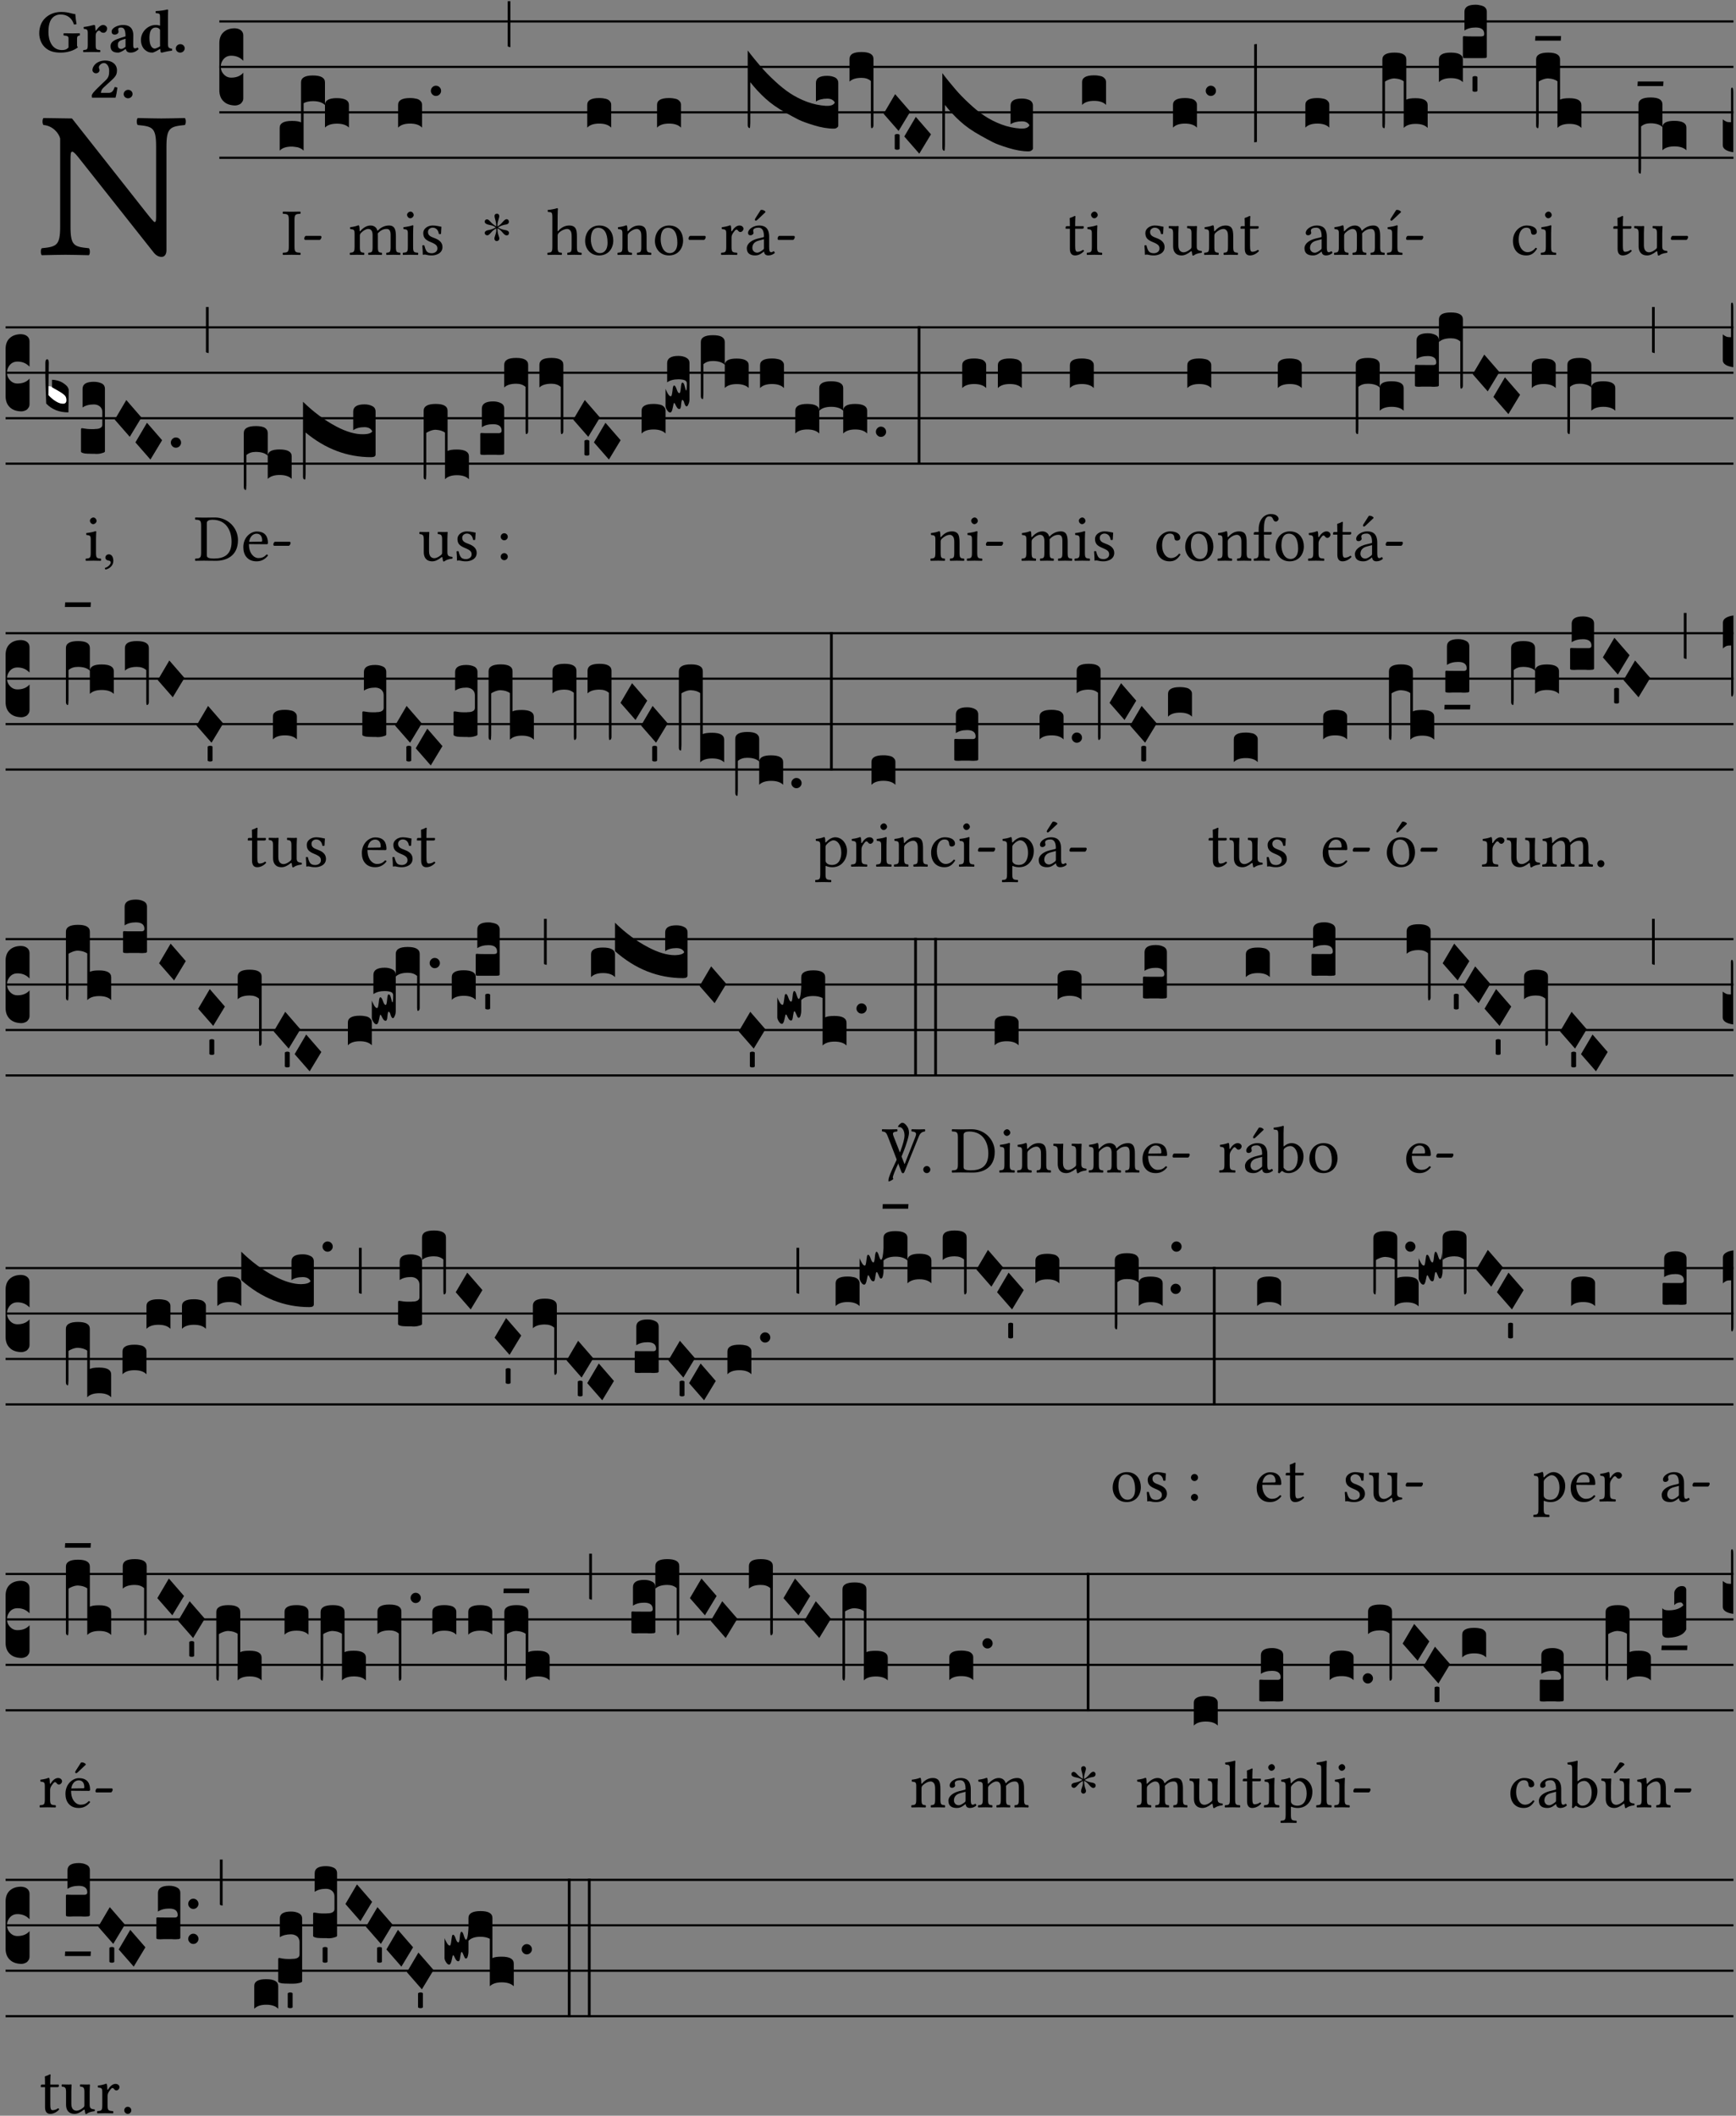 <?xml version="1.0" encoding="UTF-8" standalone="no"?>
<!DOCTYPE svg PUBLIC "-//W3C//DTD SVG 1.1//EN" "http://www.w3.org/Graphics/SVG/1.1/DTD/svg11.dtd">
<svg xmlns="http://www.w3.org/2000/svg" xmlns:xlink="http://www.w3.org/1999/xlink" version="1.1" width="311pt" height="379pt" viewBox="0 0 311 379">
<rect x="0" y="0" width="311" height="379" fill="#808080" stroke="none"/>
<g enable-background="new">
<clipPath id="cp0">
<path transform="matrix(1,0,0,-1,-71,16251)" d="M 0 0 L 453.543 0 L 453.543 16322.79 L 0 16322.79 Z "/>
</clipPath>
<g clip-path="url(#cp0)">
<symbol id="font_1_2f">
<path d="M .547 .522 L .547 .195 C .547 .176 .547 .165 .54 .165 C .536 .165 .521 .183 .492 .22 L .149 .655 L .014 .657 C .008 .651 .008 .63 .014 .624 C .057 .621 .087 .586 .093 .56 L .093 .143 C .093 .054 .076 .048 .006 .041 C 0 .035 0 .014 .006 .008 C .049 .009 .094 .01 .118 .01 C .141 .01 .187 .009 .229 .008 C .235 .014 .235 .035 .229 .041 C .159 .048 .142 .052 .142 .143 L .142 .449 C .142 .483 .142 .498 .15 .498 C .156 .498 .167 .487 .184 .465 L .533 .024 C .544 .009 .557 0 .573 0 C .587 0 .596 .012 .596 .031 L .596 .522 C .596 .611 .613 .617 .683 .624 C .689 .63 .689 .651 .683 .657 C .642 .656 .595 .655 .571 .655 C .55 .655 .504 .656 .46 .657 C .454 .651 .454 .63 .46 .624 C .53 .617 .547 .613 .547 .522 Z "/>
</symbol>
<use xlink:href="#font_1_2f" transform="matrix(37.858,0,0,-37.858,7.257,46.018)"/>
<symbol id="font_2_28">
<path d="M .362 .668 C .264 .668 .175 .637 .106 .575 C .039 .515 0 .425 0 .317 C 0 .227 .036 .134 .105 .076 C .168 .022 .247 0 .352 0 C .464 0 .572 .034 .636 .088 C .626 .097 .621 .105 .621 .116 L .621 .233 C .621 .268 .636 .278 .664 .281 C .67 .287 .67 .312 .664 .318 C .636 .317 .589 .316 .551 .316 C .514 .316 .448 .317 .403 .318 C .397 .312 .397 .287 .403 .281 C .455 .277 .481 .273 .481 .233 L .481 .084 C .449 .052 .425 .042 .374 .042 C .205 .042 .151 .205 .151 .337 C .151 .423 .164 .501 .201 .552 C .24 .605 .295 .626 .348 .626 C .478 .626 .544 .549 .569 .463 C .585 .461 .601 .463 .613 .469 C .604 .511 .599 .561 .592 .633 C .54 .633 .487 .668 .362 .668 Z "/>
</symbol>
<symbol id="font_2_53">
<path d="M .208 .27 C .208 .306 .219 .321 .232 .336 C .24 .346 .249 .353 .264 .353 C .273 .353 .284 .344 .292 .334 C .299 .326 .316 .318 .339 .318 C .368 .318 .396 .348 .396 .39 C .396 .416 .366 .446 .33 .446 C .295 .446 .257 .416 .211 .35 L .207 .35 C .205 .38 .2 .429 .2 .429 C .199 .438 .191 .446 .177 .446 C .13 .434 .077 .42 .011 .413 C .009 .407 .011 .388 .013 .382 C .068 .377 .078 .368 .078 .311 L .078 .124 C .078 .041 .067 .039 .006 .034 C 0 .028 0 .006 .006 0 C .048 .001 .09 .002 .143 .002 C .196 .002 .237 .001 .28 0 C .286 .006 .286 .028 .28 .034 C .219 .038 .208 .041 .208 .124 L .208 .27 Z "/>
</symbol>
<symbol id="font_2_42">
<path d="M .251 .059 C .258 .018 .285 0 .329 0 C .384 0 .423 .021 .46 .056 C .458 .068 .454 .076 .442 .084 C .429 .074 .419 .07 .4 .07 C .378 .07 .372 .088 .372 .137 L .374 .281 C .374 .425 .285 .454 .203 .454 C .13 .454 .018 .412 .018 .346 C .018 .318 .03 .296 .069 .296 C .105 .296 .131 .318 .131 .342 C .131 .347 .13 .353 .129 .359 C .127 .369 .125 .379 .127 .389 C .128 .4 .136 .412 .169 .412 C .211 .412 .246 .394 .246 .267 L .179 .246 C .074 .213 0 .184 0 .105 C 0 .036 .038 0 .125 0 C .154 0 .212 .032 .245 .058 L .251 .059 M .246 .228 L .246 .096 C .221 .076 .196 .06 .178 .06 C .135 .06 .12 .089 .12 .12 C .12 .157 .123 .188 .194 .211 L .246 .228 Z "/>
</symbol>
<symbol id="font_2_45">
<path d="M .318 .058 C .32 .034 .322 .017 .322 .017 C .323 .005 .331 0 .345 0 C .382 .01 .442 .024 .511 .033 C .513 .039 .511 .059 .509 .065 C .455 .07 .444 .086 .444 .143 L .444 .593 C .444 .658 .447 .695 .447 .695 C .447 .704 .44 .708 .431 .708 C .394 .696 .314 .685 .243 .682 C .24 .67 .241 .657 .246 .648 C .309 .643 .314 .642 .314 .573 L .314 .443 C .295 .449 .271 .454 .242 .454 C .113 .454 0 .341 0 .208 C 0 .149 .021 .08 .07 .042 C .106 .014 .131 0 .187 0 C .214 0 .288 .044 .309 .058 L .318 .058 M .315 .105 C .294 .088 .241 .066 .229 .066 C .179 .066 .14 .122 .14 .239 C .14 .292 .146 .338 .165 .369 C .182 .396 .209 .412 .239 .412 C .265 .412 .29 .409 .314 .376 L .314 .13 C .314 .122 .314 .113 .315 .105 Z "/>
</symbol>
<symbol id="font_2_f">
<path d="M 0 .068 C 0 .03 .032 0 .072 0 C .112 0 .146 .032 .146 .07 C .146 .109 .114 .139 .074 .139 C .034 .139 0 .107 0 .068 Z "/>
</symbol>
<symbol id="font_2_13">
<path d="M .011 .454 C .011 .429 .034 .4 .07 .4 C .099 .4 .128 .422 .128 .453 C .128 .458 .126 .465 .123 .474 C .12 .481 .117 .489 .117 .5 C .117 .523 .152 .569 .2 .569 C .251 .569 .286 .506 .286 .446 C .286 .379 .282 .336 .229 .286 L .144 .205 C .02 .087 .003 .059 0 .032 L .004 0 L .39 0 C .402 .038 .414 .107 .421 .164 C .408 .17 .399 .174 .376 .174 C .354 .106 .325 .079 .28 .079 L .15 .079 C .153 .111 .163 .138 .196 .168 L .255 .222 C .374 .332 .414 .356 .414 .449 C .414 .553 .326 .61 .223 .61 C .08 .61 .011 .516 .011 .454 Z "/>
</symbol>
<use xlink:href="#font_2_28" transform="matrix(10.909,0,0,-10.909,7.029,9.426)"/>
<use xlink:href="#font_2_53" transform="matrix(10.909,0,0,-10.909,14.873,9.339)"/>
<use xlink:href="#font_2_42" transform="matrix(10.909,0,0,-10.909,19.804,9.426)"/>
<use xlink:href="#font_2_45" transform="matrix(10.909,0,0,-10.909,25.247,9.426)"/>
<use xlink:href="#font_2_f" transform="matrix(10.909,0,0,-10.909,31.498,9.426)"/>
<use xlink:href="#font_2_13" transform="matrix(10.909,0,0,-10.909,16.438,17.498)"/>
<use xlink:href="#font_2_f" transform="matrix(10.909,0,0,-10.909,22.155,17.607)"/>
<path transform="matrix(1,0,0,-1,39.295,3.841)" stroke-width=".388" stroke-linecap="butt" stroke-miterlimit="10" stroke-linejoin="miter" fill="none" stroke="#000000" d="M 0 0 L 271.249 0 "/>
<path transform="matrix(1,0,0,-1,39.295,11.982)" stroke-width=".388" stroke-linecap="butt" stroke-miterlimit="10" stroke-linejoin="miter" fill="none" stroke="#000000" d="M 0 0 L 271.249 0 "/>
<path transform="matrix(1,0,0,-1,39.295,20.123)" stroke-width=".388" stroke-linecap="butt" stroke-miterlimit="10" stroke-linejoin="miter" fill="none" stroke="#000000" d="M 0 0 L 271.249 0 "/>
<path transform="matrix(1,0,0,-1,39.295,28.263)" stroke-width=".388" stroke-linecap="butt" stroke-miterlimit="10" stroke-linejoin="miter" fill="none" stroke="#000000" d="M 0 0 L 271.249 0 "/>
<symbol id="font_3_d">
<path d="M 0 .106 L 0 .432 C 0 .465 .01 .491 .029 .508 C .048 .526 .075 .535 .108 .535 C .127 .534 .141 .529 .151 .52 C .161 .511 .166 .5 .166 .486 L .166 .31 L .156 .319 C .137 .336 .112 .345 .082 .345 C .054 .345 .033 .332 .019 .306 C .013 .295 .01 .282 .01 .268 C .01 .255 .013 .242 .02 .23 C .027 .219 .035 .21 .046 .203 C .057 .196 .069 .193 .082 .193 C .113 .193 .137 .201 .156 .217 L .166 .227 L .166 .05 C .166 .039 .163 .03 .157 .023 C .152 .015 .145 .009 .136 .006 C .127 .002 .118 0 .108 0 C .075 .001 .048 .01 .029 .029 C .01 .047 0 .073 0 .106 Z "/>
</symbol>
<use xlink:href="#font_3_d" transform="matrix(25.843,0,0,-25.843,39.295,18.895)"/>
<symbol id="font_1_2a">
<path d="M .178 .124 L .178 .525 C .178 .608 .195 .613 .265 .616 C .271 .622 .271 .643 .265 .649 C .221 .648 .174 .647 .135 .647 C .102 .647 .053 .648 .006 .649 C 0 .643 0 .622 .006 .616 C .076 .613 .093 .608 .093 .525 L .093 .124 C .093 .041 .076 .036 .006 .033 C 0 .027 0 .006 .006 0 C .051 .001 .1 .002 .136 .002 C .172 .002 .22 .001 .265 0 C .271 .006 .271 .027 .265 .033 C .195 .036 .178 .041 .178 .124 Z "/>
</symbol>
<symbol id="font_1_e">
<path d="M .231 0 C .244 0 .258 .028 .258 .04 C .258 .05 .254 .06 .244 .06 L .025 .06 C .013 .06 0 .037 0 .019 C 0 .009 .006 0 .015 0 L .231 0 Z "/>
</symbol>
<use xlink:href="#font_1_2a" transform="matrix(11.955,0,0,-11.955,50.629,45.664)"/>
<use xlink:href="#font_1_e" transform="matrix(11.955,0,0,-11.955,54.503,42.974)"/>
<symbol id="font_3_523">
<path d="M 0 .158 C 0 .19 .028 .206 .084 .206 C .114 .206 .135 .203 .148 .196 L .148 .473 C .148 .505 .175 .521 .23 .521 C .286 .521 .314 .505 .314 .473 L .314 .317 C .314 .348 .341 .364 .396 .364 C .452 .364 .48 .348 .48 .317 L .48 .16 C .462 .178 .434 .187 .397 .187 C .36 .187 .332 .178 .314 .16 L .314 .316 C .296 .334 .268 .343 .231 .343 C .204 .343 .183 .338 .166 .329 L .166 0 C .163 .003 .16 .005 .157 .008 C .154 .01 .151 .012 .148 .014 C .145 .015 .141 .017 .137 .019 C .134 .02 .13 .022 .126 .023 C .122 .024 .118 .024 .113 .025 C .108 .026 .103 .026 .098 .027 C .093 .028 .088 .028 .083 .028 C .046 .028 .018 .019 0 0 L 0 .158 Z "/>
</symbol>
<use xlink:href="#font_3_523" transform="matrix(25.843,0,0,-25.843,50.104,26.984)"/>
<symbol id="font_1_4e">
<path d="M .15 .36 C .149 .39 .147 .426 .142 .436 C .14 .441 .138 .444 .13 .444 C .102 .433 .076 .424 .007 .415 C .005 .409 .007 .393 .009 .387 C .063 .382 .074 .377 .074 .319 L .074 .124 C .074 .042 .061 .037 .006 .033 C 0 .027 0 .006 .006 0 C .036 .001 .074 .002 .114 .002 C .154 .002 .185 .001 .215 0 C .221 .006 .221 .027 .215 .033 C .164 .038 .153 .042 .153 .124 L .153 .288 C .153 .309 .162 .321 .17 .33 C .21 .369 .247 .389 .278 .389 C .316 .389 .344 .365 .344 .298 L .344 .124 C .344 .042 .336 .037 .282 .033 C .277 .027 .277 .006 .282 0 C .307 .001 .344 .002 .384 .002 C .424 .002 .457 .001 .482 0 C .487 .006 .487 .027 .482 .033 C .432 .037 .423 .042 .423 .124 L .423 .283 C .423 .297 .423 .311 .422 .323 C .47 .376 .515 .389 .554 .389 C .592 .389 .614 .367 .614 .3 L .614 .124 C .614 .042 .604 .037 .552 .033 C .547 .027 .547 .006 .552 0 C .577 .001 .614 .002 .654 .002 C .694 .002 .729 .001 .757 0 C .762 .006 .762 .027 .757 .033 C .702 .037 .693 .042 .693 .124 L .693 .282 C .693 .371 .678 .441 .59 .441 C .539 .441 .477 .422 .425 .367 C .422 .364 .416 .359 .414 .368 C .405 .409 .366 .441 .314 .441 C .256 .441 .204 .407 .162 .36 C .157 .355 .151 .348 .15 .36 Z "/>
</symbol>
<symbol id="font_1_4a">
<path d="M .157 .124 L .157 .323 C .157 .373 .161 .437 .161 .437 C .161 .441 .156 .444 .148 .444 C .12 .433 .08 .424 .011 .415 C .009 .409 .011 .393 .013 .387 C .068 .382 .078 .376 .078 .319 L .078 .124 C .078 .041 .067 .038 .006 .033 C 0 .027 0 .006 .006 0 C .039 .001 .078 .002 .118 .002 C .158 .002 .196 .001 .229 0 C .235 .006 .235 .027 .229 .033 C .168 .037 .157 .041 .157 .124 M .066 .601 C .066 .575 .09 .549 .114 .549 C .142 .549 .166 .576 .166 .597 C .166 .621 .145 .649 .118 .649 C .094 .649 .066 .625 .066 .601 Z "/>
</symbol>
<symbol id="font_1_54">
<path d="M 0 .148 C .004 .099 .007 .052 .007 .01 C .017 .012 .027 .013 .032 .013 C .039 .013 .045 .013 .052 .011 C .079 .004 .106 0 .143 0 C .199 0 .302 .027 .302 .126 C .302 .194 .253 .234 .185 .259 C .125 .282 .085 .297 .085 .352 C .085 .393 .121 .416 .155 .416 C .177 .416 .235 .408 .248 .323 C .254 .317 .274 .318 .28 .324 C .283 .36 .285 .397 .286 .43 C .255 .435 .207 .449 .155 .449 C .081 .449 .014 .401 .014 .337 C .014 .264 .047 .233 .124 .201 C .207 .167 .226 .146 .226 .103 C .226 .054 .178 .033 .141 .033 C .102 .033 .08 .046 .07 .057 C .048 .08 .037 .124 .031 .149 C .025 .155 .006 .154 0 .148 Z "/>
</symbol>
<use xlink:href="#font_1_4e" transform="matrix(11.955,0,0,-11.955,62.638,45.664)"/>
<use xlink:href="#font_1_4a" transform="matrix(11.955,0,0,-11.955,72.131,45.664)"/>
<use xlink:href="#font_1_54" transform="matrix(11.955,0,0,-11.955,75.657,45.759)"/>
<symbol id="font_3_40">
<path d="M .082 .205 C .101 .205 .116 .203 .128 .2 C .141 .197 .15 .191 .156 .184 C .163 .177 .166 .169 .166 .158 L .166 0 C .148 .019 .12 .028 .083 .028 C .046 .028 .018 .019 0 0 L 0 .158 C 0 .189 .027 .205 .082 .205 Z "/>
</symbol>
<symbol id="font_3_b">
<path d="M .06 .01 C .053 .003 .044 0 .035 0 C .026 0 .018 .003 .011 .01 C .004 .017 0 .025 0 .035 C 0 .046 .004 .054 .011 .061 C .018 .068 .026 .071 .035 .071 C .044 .071 .053 .068 .06 .061 C .067 .054 .071 .046 .071 .035 C .071 .025 .067 .017 .06 .01 Z "/>
</symbol>
<use xlink:href="#font_3_40" transform="matrix(25.843,0,0,-25.843,71.319,22.862)"/>
<use xlink:href="#font_3_b" transform="matrix(25.843,0,0,-25.843,77.186,17.187)"/>
<symbol id="font_4_25">
<path d="M .172 .184 L .172 .191 C .145 .174 .128 .162 .12 .155 C .113 .149 .099 .134 .078 .11 C .064 .094 .05 .086 .036 .086 C .014 .089 .002 .101 0 .121 C 0 .14 .013 .154 .039 .161 C .046 .163 .053 .165 .062 .166 C .097 .173 .128 .184 .154 .199 C .157 .201 .161 .203 .165 .206 L .154 .213 C .135 .226 .107 .236 .068 .243 C .024 .251 .001 .267 0 .29 C 0 .307 .008 .319 .023 .324 C .027 .325 .031 .326 .034 .326 C .048 .326 .064 .315 .082 .294 C .11 .263 .139 .24 .168 .223 L .172 .221 L .172 .234 C .172 .261 .167 .292 .157 .325 C .15 .348 .147 .365 .147 .376 C .147 .393 .155 .404 .171 .409 C .174 .41 .178 .411 .182 .411 C .199 .411 .21 .403 .216 .387 C .217 .383 .218 .379 .218 .374 C .218 .365 .215 .349 .208 .328 C .197 .296 .191 .268 .191 .245 L .191 .219 L .198 .223 C .221 .236 .245 .257 .27 .287 C .293 .314 .312 .328 .326 .328 C .345 .328 .356 .319 .361 .301 C .362 .297 .362 .293 .362 .289 C .362 .27 .352 .257 .331 .251 C .325 .25 .318 .248 .311 .247 C .277 .242 .244 .23 .213 .213 L .199 .205 L .207 .2 C .234 .183 .267 .172 .304 .166 C .338 .161 .357 .15 .362 .134 L .363 .122 C .363 .101 .354 .089 .336 .086 L .328 .085 C .311 .085 .291 .099 .268 .128 C .242 .159 .219 .179 .198 .188 L .191 .191 L .191 .184 C .191 .145 .198 .108 .211 .072 C .216 .058 .219 .047 .219 .04 C .219 .023 .211 .01 .195 .003 C .19 .001 .185 0 .18 0 C .165 0 .154 .008 .148 .023 C .146 .028 .145 .032 .145 .037 C .145 .049 .149 .064 .156 .083 C .167 .113 .173 .138 .173 .158 L .173 .167 L .172 .184 Z "/>
</symbol>
<use xlink:href="#font_4_25" transform="matrix(11.955,0,0,-11.955,86.836,43.189)"/>
<symbol id="font_3_2a">
<path d="M 0 .319 L .019 .319 L .019 0 C .01 .001 .003 .003 0 .007 L 0 .319 Z "/>
</symbol>
<use xlink:href="#font_3_2a" transform="matrix(25.843,0,0,-25.843,90.949,8.454)"/>
<symbol id="font_1_49">
<path d="M .155 .288 C .155 .309 .164 .321 .172 .33 C .21 .367 .261 .389 .3 .389 C .32 .389 .341 .376 .353 .353 C .363 .333 .365 .306 .365 .276 L .365 .124 C .365 .042 .355 .038 .303 .033 C .298 .027 .298 .006 .303 0 C .331 .001 .365 .002 .405 .002 C .445 .002 .478 .001 .511 0 C .516 .006 .516 .027 .511 .033 C .455 .038 .444 .042 .444 .124 L .444 .273 C .444 .328 .44 .377 .417 .407 C .4 .429 .369 .441 .334 .441 C .285 .441 .225 .428 .164 .36 C .164 .359 .163 .359 .162 .358 C .159 .354 .154 .348 .154 .36 L .155 .585 C .155 .65 .159 .69 .159 .69 C .159 .697 .155 .7 .146 .7 C .121 .69 .046 .676 .006 .673 C .004 .665 .006 .649 .012 .643 C .015 .643 .018 .643 .021 .643 C .065 .64 .076 .64 .076 .561 L .076 .124 C .076 .041 .064 .037 .006 .033 C 0 .027 0 .006 .006 0 C .039 .001 .076 .002 .116 .002 C .154 .002 .187 .001 .215 0 C .221 .006 .221 .027 .215 .033 C .164 .037 .155 .041 .155 .124 L .155 .288 Z "/>
</symbol>
<symbol id="font_1_50">
<path d="M 0 .215 C 0 .113 .068 0 .21 0 C .274 0 .323 .023 .357 .056 C .402 .1 .422 .163 .422 .224 C .422 .328 .365 .449 .212 .449 C .146 .449 .092 .422 .055 .379 C .019 .336 0 .278 0 .215 M .197 .414 C .283 .414 .336 .336 .336 .192 C .336 .066 .271 .035 .224 .035 C .12 .035 .086 .161 .086 .238 C .086 .325 .107 .414 .197 .414 Z "/>
</symbol>
<use xlink:href="#font_1_49" transform="matrix(11.955,0,0,-11.955,98.046,45.664)"/>
<use xlink:href="#font_1_50" transform="matrix(11.955,0,0,-11.955,104.825,45.759)"/>
<use xlink:href="#font_3_40" transform="matrix(25.843,0,0,-25.843,105.202,22.862)"/>
<symbol id="font_1_4f">
<path d="M .164 .36 C .158 .353 .152 .351 .152 .36 C .151 .387 .149 .426 .144 .436 C .142 .441 .14 .444 .132 .444 C .104 .433 .078 .424 .009 .415 C .007 .409 .009 .393 .011 .387 C .065 .382 .076 .377 .076 .319 L .076 .124 C .076 .042 .066 .038 .006 .033 C 0 .027 0 .006 .006 0 C .036 .001 .076 .002 .116 .002 C .156 .002 .186 .001 .216 0 C .222 .006 .222 .027 .216 .033 C .165 .038 .155 .042 .155 .124 L .155 .288 C .155 .309 .164 .321 .172 .33 C .21 .367 .255 .389 .294 .389 C .314 .389 .335 .376 .347 .353 C .357 .333 .359 .306 .359 .276 L .359 .124 C .359 .042 .349 .038 .297 .033 C .292 .027 .292 .006 .297 0 C .327 .001 .359 .002 .399 .002 C .439 .002 .475 .001 .505 0 C .51 .006 .51 .027 .505 .033 C .449 .038 .438 .042 .438 .124 L .438 .273 C .438 .328 .434 .376 .411 .407 C .394 .429 .363 .441 .328 .441 C .279 .441 .223 .428 .164 .36 Z "/>
</symbol>
<use xlink:href="#font_1_4f" transform="matrix(11.955,0,0,-11.955,110.599,45.664)"/>
<use xlink:href="#font_1_50" transform="matrix(11.955,0,0,-11.955,117.33,45.759)"/>
<use xlink:href="#font_1_e" transform="matrix(11.955,0,0,-11.955,123.343,42.974)"/>
<use xlink:href="#font_3_40" transform="matrix(25.843,0,0,-25.843,117.707,22.862)"/>
<symbol id="font_1_53">
<path d="M .156 .36 C .154 .4 .153 .426 .148 .436 C .146 .441 .144 .444 .136 .444 C .108 .433 .082 .424 .013 .415 C .011 .409 .013 .393 .015 .387 C .069 .382 .08 .377 .08 .319 L .08 .124 C .08 .041 .068 .037 .006 .033 C 0 .027 0 .006 .006 0 C .041 .001 .08 .002 .12 .002 C .16 .002 .206 .001 .241 0 C .247 .006 .247 .027 .241 .033 C .171 .038 .159 .041 .159 .124 L .159 .263 C .159 .289 .171 .312 .183 .33 C .194 .346 .217 .379 .229 .379 C .238 .379 .247 .377 .255 .366 C .262 .356 .274 .343 .291 .343 C .315 .343 .338 .368 .338 .393 C .338 .412 .32 .441 .278 .441 C .231 .441 .19 .397 .167 .358 C .161 .347 .156 .355 .156 .36 Z "/>
</symbol>
<symbol id="font_1_a1">
<path d="M .257 .058 C .263 .027 .274 0 .324 0 C .362 0 .398 .017 .419 .037 C .417 .049 .413 .058 .402 .064 C .395 .058 .378 .048 .365 .048 C .336 .048 .335 .087 .335 .133 L .335 .28 C .335 .422 .257 .449 .184 .449 C .102 .449 .019 .395 .019 .338 C .019 .314 .031 .302 .054 .302 C .083 .302 .101 .323 .101 .336 C .101 .343 .1 .35 .098 .354 C .097 .357 .096 .363 .096 .374 C .096 .405 .138 .416 .176 .416 C .21 .416 .257 .399 .257 .286 C .257 .279 .254 .275 .251 .274 L .165 .253 C .069 .229 0 .176 0 .108 C 0 .026 .056 0 .126 0 C .161 0 .191 .008 .235 .042 L .255 .058 L .257 .058 M .257 .243 L .257 .111 C .257 .098 .251 .091 .243 .085 C .217 .064 .183 .041 .155 .041 C .105 .041 .083 .081 .083 .112 C .083 .157 .104 .203 .178 .222 L .257 .243 M .208 .681 L .132 .562 C .124 .549 .121 .545 .121 .534 C .121 .527 .128 .521 .135 .521 C .142 .521 .15 .525 .165 .54 L .28 .649 L .277 .66 C .254 .682 .228 .683 .222 .683 C .217 .683 .211 .682 .208 .681 Z "/>
</symbol>
<use xlink:href="#font_1_53" transform="matrix(11.955,0,0,-11.955,129.151,45.664)"/>
<use xlink:href="#font_1_a1" transform="matrix(11.955,0,0,-11.955,133.79,45.759)"/>
<use xlink:href="#font_1_e" transform="matrix(11.955,0,0,-11.955,139.301,42.974)"/>
<symbol id="font_3_749">
<path d="M .553 .158 C .58 .158 .597 .166 .604 .181 C .6 .189 .593 .196 .584 .201 C .575 .206 .564 .208 .551 .208 C .519 .208 .493 .201 .473 .188 L .473 .317 C .473 .35 .499 .366 .551 .366 C .572 .366 .59 .362 .605 .355 C .62 .347 .628 .334 .628 .317 L .628 .02 C .628 .015 .625 .011 .619 .007 C .614 .002 .606 0 .597 0 C .555 0 .509 .008 .46 .023 C .411 .038 .375 .051 .351 .063 C .327 .075 .298 .091 .264 .11 C .208 .141 .161 .174 .124 .208 C .087 .241 .052 .279 .018 .322 L .018 .051 C .018 .039 .018 .03 .017 .024 C .017 .018 .017 .014 .016 .011 C .016 .008 .016 .006 .015 .005 C .014 .004 .013 .004 .011 .004 C .008 .005 .005 .007 .003 .011 C .001 .014 0 .019 0 .025 L 0 .542 C .031 .501 .061 .465 .089 .432 C .117 .399 .149 .366 .186 .332 C .223 .297 .259 .268 .294 .245 C .329 .222 .368 .202 .411 .186 C .454 .17 .498 .161 .541 .158 L .553 .158 Z "/>
</symbol>
<symbol id="font_3_f3">
<path d="M 0 .48 C 0 .496 .007 .508 .02 .516 C .034 .524 .055 .528 .083 .528 C .138 .528 .166 .512 .166 .48 L .166 .021 C .166 .009 .162 .002 .155 0 C .153 0 .152 0 .151 .001 C .15 .002 .15 .004 .149 .007 C .149 .01 .149 .014 .148 .02 C .148 .026 .148 .035 .148 .047 L .148 .327 C .131 .342 .11 .349 .083 .349 C .045 .349 .017 .34 0 .323 L 0 .48 Z "/>
</symbol>
<symbol id="font_3_1a">
<path d="M 0 .119 L .08 .255 L .185 .134 L .104 0 L 0 .119 Z "/>
</symbol>
<symbol id="font_3_59">
<path d="M 0 .103 C .004 .107 .01 .109 .017 .109 C .025 .109 .031 .107 .034 .103 L .034 .006 C .031 .002 .026 0 .017 0 C .009 0 .003 .002 0 .006 L 0 .103 Z "/>
</symbol>
<use xlink:href="#font_3_749" transform="matrix(25.843,0,0,-25.843,133.947,23.043)"/>
<use xlink:href="#font_3_f3" transform="matrix(25.843,0,0,-25.843,152.192,22.965)"/>
<use xlink:href="#font_3_1a" transform="matrix(25.843,0,0,-25.843,158.293,23.456)"/>
<use xlink:href="#font_3_59" transform="matrix(25.843,0,0,-25.843,160.29,26.826)"/>
<use xlink:href="#font_3_1a" transform="matrix(25.843,0,0,-25.843,161.999,27.527)"/>
<use xlink:href="#font_3_749" transform="matrix(25.843,0,0,-25.843,168.817,27.113)"/>
<symbol id="font_1_55">
<path d="M .018 .439 C .004 .439 0 .427 0 .419 L 0 .406 C 0 .401 .001 .4 .005 .4 L .064 .4 L .064 .099 C .064 .028 .095 0 .141 0 C .187 0 .237 .022 .276 .066 C .274 .076 .268 .082 .258 .083 C .232 .063 .202 .055 .176 .055 C .149 .055 .143 .085 .143 .147 L .143 .4 L .247 .4 C .257 .4 .271 .404 .271 .413 L .271 .433 C .271 .437 .268 .439 .263 .439 L .143 .439 L .143 .478 C .143 .543 .147 .583 .147 .583 C .147 .589 .144 .592 .139 .592 C .135 .592 .126 .588 .117 .583 C .106 .577 .096 .572 .083 .569 C .071 .565 .061 .562 .061 .555 C .061 .543 .064 .55 .064 .439 L .018 .439 Z "/>
</symbol>
<use xlink:href="#font_1_55" transform="matrix(11.955,0,0,-11.955,190.902,45.759)"/>
<use xlink:href="#font_1_4a" transform="matrix(11.955,0,0,-11.955,194.668,45.664)"/>
<use xlink:href="#font_3_40" transform="matrix(25.843,0,0,-25.843,193.856,18.792)"/>
<symbol id="font_1_56">
<path d="M .197 .003 C .236 .003 .283 .023 .332 .063 C .337 .067 .346 .069 .347 .062 C .35 .037 .358 .003 .358 .003 C .366 0 .371 .001 .377 .003 C .399 .021 .434 .036 .495 .043 C .501 .049 .501 .064 .495 .07 C .431 .075 .422 .094 .422 .143 L .422 .335 C .422 .365 .426 .438 .426 .438 C .426 .441 .423 .444 .418 .444 C .413 .443 .398 .442 .383 .442 C .351 .442 .315 .443 .281 .444 C .275 .438 .275 .417 .281 .411 C .33 .408 .343 .396 .343 .33 L .343 .137 C .343 .118 .341 .11 .327 .098 C .29 .066 .252 .05 .227 .05 C .197 .05 .147 .064 .147 .153 L .147 .335 C .147 .365 .151 .438 .151 .438 C .151 .441 .148 .444 .143 .444 C .138 .443 .123 .442 .108 .442 C .076 .442 .04 .443 .006 .444 C 0 .438 0 .417 .006 .411 C .054 .407 .068 .396 .068 .331 L .068 .139 C .068 .07 .098 .003 .197 .003 Z "/>
</symbol>
<use xlink:href="#font_1_54" transform="matrix(11.955,0,0,-11.955,205.02,45.759)"/>
<use xlink:href="#font_1_56" transform="matrix(11.955,0,0,-11.955,209.348,45.795)"/>
<use xlink:href="#font_1_4f" transform="matrix(11.955,0,0,-11.955,215.696,45.664)"/>
<use xlink:href="#font_1_55" transform="matrix(11.955,0,0,-11.955,222.235,45.759)"/>
<symbol id="font_3_34">
<path d="M .019 .682 L .019 .003 C .009 .002 .003 .001 0 0 L 0 .679 C .003 .681 .01 .682 .019 .682 Z "/>
</symbol>
<use xlink:href="#font_3_40" transform="matrix(25.843,0,0,-25.843,210.138,22.862)"/>
<use xlink:href="#font_3_b" transform="matrix(25.843,0,0,-25.843,216.005,17.187)"/>
<use xlink:href="#font_3_34" transform="matrix(25.843,0,0,-25.843,224.684,25.511)"/>
<symbol id="font_1_42">
<path d="M .257 .058 C .263 .027 .274 0 .324 0 C .362 0 .398 .017 .419 .037 C .417 .049 .413 .058 .402 .064 C .395 .058 .378 .048 .365 .048 C .336 .048 .335 .087 .335 .133 L .335 .28 C .335 .422 .257 .449 .184 .449 C .102 .449 .019 .395 .019 .338 C .019 .314 .031 .302 .054 .302 C .083 .302 .101 .323 .101 .336 C .101 .343 .1 .35 .098 .354 C .097 .357 .096 .363 .096 .374 C .096 .405 .138 .416 .176 .416 C .21 .416 .257 .399 .257 .286 C .257 .279 .254 .275 .251 .274 L .165 .253 C .069 .229 0 .176 0 .108 C 0 .026 .056 0 .126 0 C .161 0 .191 .008 .235 .042 L .255 .058 L .257 .058 M .257 .243 L .257 .111 C .257 .098 .251 .091 .243 .085 C .217 .064 .183 .041 .155 .041 C .105 .041 .083 .081 .083 .112 C .083 .157 .104 .203 .178 .222 L .257 .243 Z "/>
</symbol>
<use xlink:href="#font_1_42" transform="matrix(11.955,0,0,-11.955,233.696,45.759)"/>
<use xlink:href="#font_3_40" transform="matrix(25.843,0,0,-25.843,233.853,22.862)"/>
<symbol id="font_1_ad">
<path d="M .157 .124 L .157 .323 C .157 .373 .161 .437 .161 .437 C .161 .441 .156 .444 .148 .444 C .12 .433 .08 .424 .011 .415 C .009 .409 .011 .393 .013 .387 C .068 .382 .078 .376 .078 .319 L .078 .124 C .078 .041 .067 .038 .006 .033 C 0 .027 0 .006 .006 0 C .039 .001 .078 .002 .118 .002 C .158 .002 .196 .001 .229 0 C .235 .006 .235 .027 .229 .033 C .168 .037 .157 .041 .157 .124 M .139 .673 L .063 .554 C .055 .541 .052 .537 .052 .526 C .052 .519 .059 .513 .066 .513 C .073 .513 .081 .517 .096 .532 L .211 .641 L .208 .652 C .185 .674 .159 .675 .153 .675 C .148 .675 .142 .674 .139 .673 Z "/>
</symbol>
<use xlink:href="#font_1_4e" transform="matrix(11.955,0,0,-11.955,238.969,45.664)"/>
<use xlink:href="#font_1_ad" transform="matrix(11.955,0,0,-11.955,248.462,45.664)"/>
<use xlink:href="#font_1_e" transform="matrix(11.955,0,0,-11.955,251.893,42.974)"/>
<symbol id="font_3_1b4">
<path d="M 0 .021 L 0 .476 C 0 .508 .028 .524 .084 .524 C .139 .524 .166 .508 .166 .476 L .166 .198 C .179 .205 .2 .208 .23 .208 C .286 .208 .314 .192 .314 .16 L .314 .002 C .296 .021 .268 .03 .231 .03 C .194 .03 .166 .021 .148 .002 L .148 .325 C .144 .328 .14 .331 .135 .333 C .13 .335 .125 .337 .12 .339 C .115 .34 .109 .342 .102 .343 C .096 .344 .09 .344 .083 .345 C .071 .345 .058 .342 .045 .337 C .032 .332 .023 .327 .018 .323 L .018 .047 C .018 .035 .018 .026 .017 .02 C .017 .014 .017 .01 .016 .007 C .016 .004 .016 .002 .015 .001 C .014 0 .013 0 .011 0 C .008 .001 .006 .002 .004 .004 C .003 .005 .002 .008 .001 .011 C 0 .014 0 .017 0 .021 Z "/>
</symbol>
<symbol id="font_3_249">
<path d="M 0 .158 C 0 .189 .027 .205 .082 .205 C .138 .205 .166 .189 .166 .158 L .166 0 C .148 .019 .12 .028 .083 .028 C .046 .028 .018 .019 0 0 L 0 .158 M .166 .175 L .166 .31 C .166 .316 .168 .319 .172 .319 L .176 .319 C .181 .318 .202 .317 .241 .317 L .274 .317 C .283 .317 .29 .317 .293 .317 C .296 .318 .3 .318 .304 .319 C .309 .32 .311 .322 .312 .324 C .313 .327 .314 .33 .314 .334 L .314 .335 C .314 .364 .294 .379 .255 .379 C .223 .379 .197 .372 .177 .358 L .177 .488 C .177 .521 .203 .537 .255 .537 C .264 .537 .273 .536 .281 .534 C .29 .533 .298 .53 .306 .527 C .314 .524 .32 .519 .325 .512 C .33 .505 .332 .497 .332 .488 L .332 .176 C .332 .172 .329 .169 .324 .168 C .319 .167 .309 .167 .294 .167 L .194 .167 C .185 .167 .179 .167 .175 .167 C .172 .168 .169 .168 .168 .169 C .167 .17 .166 .172 .166 .175 Z "/>
</symbol>
<use xlink:href="#font_3_1b4" transform="matrix(25.843,0,0,-25.843,247.649,22.965)"/>
<use xlink:href="#font_3_249" transform="matrix(25.843,0,0,-25.843,257.779,14.721)"/>
<use xlink:href="#font_3_59" transform="matrix(25.843,0,0,-25.843,263.796,16.447)"/>
<symbol id="font_1_44">
<path d="M .361 .101 C .357 .11 .349 .114 .34 .115 C .306 .071 .263 .049 .22 .049 C .147 .049 .086 .123 .086 .24 C .086 .35 .134 .416 .2 .416 C .259 .416 .267 .381 .271 .346 C .274 .319 .288 .31 .309 .31 C .33 .31 .358 .323 .358 .354 C .358 .409 .301 .449 .205 .449 C .106 .449 0 .36 0 .218 C 0 .089 .072 0 .198 0 C .258 0 .311 .019 .361 .101 Z "/>
</symbol>
<use xlink:href="#font_1_44" transform="matrix(11.955,0,0,-11.955,271.04,45.759)"/>
<use xlink:href="#font_1_4a" transform="matrix(11.955,0,0,-11.955,276.002,45.664)"/>
<symbol id="font_3_73">
<path d="M .002 .032 L .18 .032 L .178 0 L 0 0 L .002 .032 Z "/>
</symbol>
<use xlink:href="#font_3_1b4" transform="matrix(25.843,0,0,-25.843,275.19,22.965)"/>
<use xlink:href="#font_3_73" transform="matrix(25.843,0,0,-25.843,275.009,7.281)"/>
<use xlink:href="#font_1_55" transform="matrix(11.955,0,0,-11.955,289.024,45.759)"/>
<use xlink:href="#font_1_56" transform="matrix(11.955,0,0,-11.955,292.742,45.795)"/>
<use xlink:href="#font_1_e" transform="matrix(11.955,0,0,-11.955,299.329,42.974)"/>
<symbol id="font_3_1b3">
<path d="M 0 .021 L 0 .48 C 0 .512 .028 .528 .084 .528 C .112 .528 .133 .524 .146 .516 C .159 .508 .166 .496 .166 .48 L .166 .326 C .17 .353 .197 .366 .248 .366 C .304 .366 .332 .35 .332 .319 L .332 .162 C .314 .18 .286 .189 .249 .189 C .212 .189 .184 .18 .166 .162 L .166 .323 C .149 .34 .121 .349 .083 .349 C .056 .349 .035 .342 .018 .327 L .018 .047 C .018 .035 .018 .026 .017 .02 C .017 .014 .017 .01 .016 .007 C .016 .004 .016 .002 .015 .001 C .014 0 .013 0 .011 0 C .008 .001 .006 .002 .004 .004 C .003 .005 .002 .008 .001 .011 C 0 .014 0 .017 0 .021 Z "/>
</symbol>
<symbol id="font_3_7f">
<path d="M .002 .032 L .18 .032 L .178 0 L 0 0 L .002 .032 Z "/>
</symbol>
<symbol id="font_3_16">
<path d="M 0 .049 L 0 .228 C .009 .22 .018 .215 .025 .212 C .032 .209 .043 .208 .057 .208 L .057 .429 C .057 .442 .059 .448 .064 .448 L .065 .448 C .07 .447 .073 .437 .073 .416 L .073 0 C .024 .007 0 .024 0 .049 Z "/>
</symbol>
<use xlink:href="#font_3_1b3" transform="matrix(25.843,0,0,-25.843,293.531,31.106)"/>
<use xlink:href="#font_3_7f" transform="matrix(25.843,0,0,-25.843,293.35,15.421)"/>
<use xlink:href="#font_3_16" transform="matrix(25.843,0,0,-25.843,308.631,27.268)"/>
<path transform="matrix(1,0,0,-1,1,58.636)" stroke-width=".388" stroke-linecap="butt" stroke-miterlimit="10" stroke-linejoin="miter" fill="none" stroke="#000000" d="M 0 0 L 309.543 0 "/>
<path transform="matrix(1,0,0,-1,1,66.776)" stroke-width=".388" stroke-linecap="butt" stroke-miterlimit="10" stroke-linejoin="miter" fill="none" stroke="#000000" d="M 0 0 L 309.543 0 "/>
<path transform="matrix(1,0,0,-1,1,74.917)" stroke-width=".388" stroke-linecap="butt" stroke-miterlimit="10" stroke-linejoin="miter" fill="none" stroke="#000000" d="M 0 0 L 309.543 0 "/>
<path transform="matrix(1,0,0,-1,1,83.058)" stroke-width=".388" stroke-linecap="butt" stroke-miterlimit="10" stroke-linejoin="miter" fill="none" stroke="#000000" d="M 0 0 L 309.543 0 "/>
<use xlink:href="#font_3_d" transform="matrix(25.843,0,0,-25.843,1,73.69)"/>
<symbol id="font_1_d">
<path d="M .061 .228 C .03 .228 .008 .207 .008 .179 C .008 .148 .034 .138 .052 .135 C .071 .133 .088 .127 .088 .104 C .088 .083 .052 .037 0 .024 C 0 .014 .002 .007 .009 0 C .069 .011 .127 .059 .127 .129 C .127 .189 .101 .228 .061 .228 Z "/>
</symbol>
<use xlink:href="#font_1_4a" transform="matrix(11.955,0,0,-11.955,15.319,100.458)"/>
<use xlink:href="#font_1_d" transform="matrix(11.955,0,0,-11.955,18.786,102.024)"/>
<symbol id="font_3_3a">
<path d="M 0 .065 L 0 .128 L .027 .124 L .076 .097 C .102 .082 .119 .07 .126 .061 C .133 .052 .137 .04 .137 .025 C .137 .008 .129 0 .112 0 C .101 0 .087 .005 .068 .016 C .049 .027 .033 .038 .02 .049 L 0 .065 Z "/>
</symbol>
<use xlink:href="#font_3_3a" transform="matrix(25.843,0,0,-25.843,8.513,72.45)" fill="#ffffff"/>
<symbol id="font_3_39">
<path d="M .046 .226 C .058 .226 .07 .224 .082 .221 C .094 .218 .105 .214 .114 .209 C .123 .204 .132 .198 .139 .192 C .146 .186 .152 .18 .156 .173 C .16 .166 .162 .16 .162 .155 L .16 0 C .096 0 .045 .02 .006 .061 C .002 .16 0 .225 0 .255 L 0 .341 C 0 .359 .004 .368 .013 .368 C .02 .368 .024 .359 .024 .342 L .021 .12 C .057 .08 .091 .06 .123 .06 C .138 .06 .146 .068 .146 .084 C .146 .097 .143 .108 .136 .116 C .129 .124 .114 .135 .09 .149 L .046 .174 L .046 .226 Z "/>
</symbol>
<symbol id="font_3_105">
<path d="M 0 .016 L 0 .169 C 0 .175 .002 .178 .006 .178 L .01 .178 C .031 .174 .051 .172 .069 .172 C .073 .172 .077 .172 .081 .172 C .085 .172 .089 .172 .092 .172 C .096 .173 .099 .173 .102 .173 C .117 .173 .128 .176 .136 .181 C .144 .186 .148 .193 .148 .202 L .148 .289 C .148 .299 .146 .308 .142 .315 C .138 .323 .131 .33 .122 .335 C .113 .34 .102 .343 .089 .343 C .057 .343 .031 .336 .011 .322 L .011 .451 C .011 .484 .037 .5 .089 .5 C .11 .5 .128 .496 .143 .489 C .158 .482 .166 .469 .166 .451 L .166 .017 C .166 .013 .16 .009 .147 .006 C .135 .002 .122 0 .107 0 C .104 0 .099 0 .094 .001 C .089 .001 .082 .001 .074 .001 C .052 .001 .036 .002 .027 .003 C .009 .006 0 .011 0 .016 Z "/>
</symbol>
<use xlink:href="#font_3_39" transform="matrix(25.843,0,0,-25.843,8.125,73.871)"/>
<use xlink:href="#font_3_105" transform="matrix(25.843,0,0,-25.843,14.507,81.313)"/>
<use xlink:href="#font_3_1a" transform="matrix(25.843,0,0,-25.843,20.559,78.25)"/>
<use xlink:href="#font_3_1a" transform="matrix(25.843,0,0,-25.843,24.261,82.321)"/>
<use xlink:href="#font_3_b" transform="matrix(25.843,0,0,-25.843,30.604,80.202)"/>
<use xlink:href="#font_3_2a" transform="matrix(25.843,0,0,-25.843,36.894,63.249)"/>
<symbol id="font_1_25">
<path d="M .135 .647 C .099 .647 .046 .648 .006 .649 C 0 .643 0 .622 .006 .616 C .076 .613 .093 .608 .093 .525 L .093 .124 C .093 .041 .076 .036 .006 .033 C 0 .027 0 .006 .006 0 C .045 .001 .098 .002 .136 .002 C .173 .002 .215 0 .318 0 C .459 0 .645 .064 .645 .31 C .645 .496 .492 .649 .3 .649 C .229 .649 .174 .647 .135 .647 M .178 .086 L .178 .566 C .178 .601 .213 .615 .262 .615 C .478 .615 .549 .44 .549 .286 C .549 .084 .428 .034 .287 .034 C .189 .034 .178 .054 .178 .086 Z "/>
</symbol>
<symbol id="font_1_46">
<path d="M .349 .103 C .312 .065 .283 .049 .225 .049 C .189 .049 .147 .07 .116 .121 C .096 .154 .084 .2 .084 .258 L .35 .256 C .362 .256 .369 .262 .369 .273 C .369 .357 .339 .447 .2 .447 C .113 .447 0 .364 0 .212 C 0 .156 .014 .102 .047 .064 C .081 .024 .128 0 .2 0 C .276 0 .33 .035 .37 .087 C .367 .097 .361 .102 .349 .103 M .087 .292 C .106 .405 .176 .414 .2 .414 C .238 .414 .283 .393 .283 .309 C .283 .3 .279 .295 .268 .295 L .087 .292 Z "/>
</symbol>
<use xlink:href="#font_1_25" transform="matrix(11.955,0,0,-11.955,34.922,100.458)"/>
<use xlink:href="#font_1_46" transform="matrix(11.955,0,0,-11.955,43.59,100.553)"/>
<use xlink:href="#font_1_e" transform="matrix(11.955,0,0,-11.955,48.97,97.768)"/>
<symbol id="font_3_1ae">
<path d="M 0 .021 L 0 .395 C 0 .427 .028 .443 .084 .443 C .112 .443 .133 .439 .146 .431 C .159 .423 .166 .411 .166 .395 L .166 .241 C .17 .268 .197 .281 .248 .281 C .304 .281 .332 .265 .332 .234 L .332 .077 C .314 .095 .286 .104 .249 .104 C .212 .104 .184 .095 .166 .077 L .166 .238 C .149 .255 .121 .264 .083 .264 C .056 .264 .035 .257 .018 .242 L .018 .047 C .018 .035 .018 .026 .017 .02 C .017 .014 .017 .01 .016 .007 C .016 .004 .016 .002 .015 .001 C .014 0 .013 0 .011 0 C .008 .001 .005 .003 .003 .007 C .001 .01 0 .015 0 .021 Z "/>
</symbol>
<symbol id="font_3_75d">
<path d="M .426 .363 C .394 .363 .368 .356 .348 .342 L .348 .471 C .348 .504 .374 .521 .426 .521 C .447 .521 .465 .517 .48 .509 C .495 .502 .503 .489 .503 .471 L .503 .173 C .503 .161 .493 .155 .472 .155 C .307 .155 .155 .212 .018 .326 L .018 .047 C .018 .035 .018 .026 .017 .02 C .017 .014 .017 .01 .016 .007 C .016 .004 .016 .002 .015 .001 C .014 0 .013 0 .011 0 C .008 .001 .006 .002 .004 .004 C .003 .005 .002 .008 .001 .011 C 0 .014 0 .017 0 .021 L 0 .539 C .073 .468 .149 .411 .23 .368 C .3 .331 .362 .313 .416 .314 C .451 .314 .473 .321 .48 .334 C .471 .353 .453 .363 .426 .363 Z "/>
</symbol>
<use xlink:href="#font_3_1ae" transform="matrix(25.843,0,0,-25.843,43.674,87.774)"/>
<use xlink:href="#font_3_75d" transform="matrix(25.843,0,0,-25.843,54.284,85.9)"/>
<symbol id="font_1_1b">
<path d="M 0 .053 C 0 .024 .024 0 .053 0 C .082 0 .106 .024 .106 .053 C .106 .082 .082 .106 .053 .106 C .024 .106 0 .082 0 .053 M 0 .351 C 0 .322 .024 .298 .053 .298 C .082 .298 .106 .322 .106 .351 C .106 .38 .082 .404 .053 .404 C .024 .404 0 .38 0 .351 Z "/>
</symbol>
<use xlink:href="#font_1_56" transform="matrix(11.955,0,0,-11.955,75.104,100.589)"/>
<use xlink:href="#font_1_54" transform="matrix(11.955,0,0,-11.955,81.787,100.553)"/>
<use xlink:href="#font_1_1b" transform="matrix(11.955,0,0,-11.955,89.701,100.35)"/>
<symbol id="font_3_104">
<path d="M .131 0 C .126 0 .118 0 .107 .001 C .096 .001 .087 .001 .078 .001 C .07 .001 .06 .001 .049 .001 C .038 0 .031 0 .028 0 C .016 0 .008 .001 .005 .002 C .002 .003 0 .005 0 .009 L 0 .143 C 0 .149 .002 .152 .006 .152 L .01 .152 C .015 .151 .036 .151 .075 .151 L .109 .151 C .12 .151 .128 .151 .132 .151 C .137 .152 .14 .153 .143 .155 C .146 .158 .148 .162 .148 .168 C .148 .198 .128 .213 .089 .213 C .057 .213 .031 .206 .011 .192 L .011 .321 C .011 .354 .037 .371 .089 .371 C .11 .371 .128 .367 .143 .359 C .158 .352 .166 .339 .166 .321 L .166 .01 C .166 .008 .165 .006 .164 .005 C .163 .004 .161 .003 .158 .002 C .155 .001 .151 .001 .146 .001 C .142 0 .137 0 .131 0 Z "/>
</symbol>
<symbol id="font_3_10e">
<path d="M 0 .046 L 0 .165 C .001 .163 .003 .158 .006 .151 C .009 .144 .012 .138 .015 .133 C .018 .128 .021 .123 .025 .119 C .029 .115 .033 .113 .036 .113 C .04 .113 .043 .119 .045 .131 C .047 .143 .049 .156 .05 .169 C .052 .181 .055 .188 .059 .188 C .065 .188 .071 .18 .077 .162 C .083 .144 .089 .135 .096 .135 C .101 .135 .104 .147 .106 .171 C .108 .195 .111 .208 .116 .208 C .121 .208 .126 .204 .129 .195 C .132 .185 .135 .176 .137 .167 C .139 .157 .141 .153 .143 .153 C .146 .153 .148 .17 .148 .202 C .148 .212 .143 .22 .134 .224 C .125 .228 .11 .231 .089 .231 C .057 .231 .031 .224 .011 .21 L .011 .343 C .011 .376 .037 .393 .089 .393 C .11 .393 .128 .389 .143 .381 C .158 .373 .166 .361 .166 .343 L .166 .094 C .166 .081 .164 .069 .159 .059 C .155 .049 .151 .043 .146 .043 C .143 .043 .14 .045 .137 .05 C .134 .054 .132 .06 .13 .066 C .129 .072 .127 .077 .124 .082 C .121 .086 .119 .088 .116 .088 C .113 .088 .11 .077 .108 .056 C .107 .035 .103 .025 .096 .025 C .089 .025 .084 .028 .079 .036 C .075 .042 .071 .049 .068 .056 C .065 .063 .062 .067 .059 .067 C .057 .066 .054 .055 .05 .034 C .046 .012 .04 .001 .033 .001 C .026 -0 .018 .005 .011 .017 C .004 .027 0 .037 0 .046 Z "/>
</symbol>
<symbol id="font_3_51e">
<path d="M 0 .158 C 0 .189 .027 .205 .082 .205 C .138 .205 .166 .189 .166 .158 L .166 0 C .148 .019 .12 .028 .083 .028 C .046 .028 .018 .019 0 0 L 0 .158 M .166 .315 C .166 .346 .193 .362 .248 .362 C .304 .362 .332 .346 .332 .315 L .332 .158 C .314 .176 .286 .185 .249 .185 C .212 .185 .184 .176 .166 .158 L .166 .315 M .332 .158 C .332 .189 .359 .205 .414 .205 C .47 .205 .498 .189 .498 .158 L .498 0 C .48 .019 .452 .028 .415 .028 C .378 .028 .35 .019 .332 0 L .332 .158 Z "/>
</symbol>
<symbol id="font_3_26">
<path d="M 0 .96 L .019 .96 L .019 0 L 0 0 L 0 .96 Z "/>
</symbol>
<use xlink:href="#font_3_1b4" transform="matrix(25.843,0,0,-25.843,75.894,85.9)"/>
<use xlink:href="#font_3_104" transform="matrix(25.843,0,0,-25.843,86.038,81.494)"/>
<use xlink:href="#font_3_f3" transform="matrix(25.843,0,0,-25.843,90.328,77.759)"/>
<use xlink:href="#font_3_f3" transform="matrix(25.843,0,0,-25.843,96.634,77.759)"/>
<use xlink:href="#font_3_1a" transform="matrix(25.843,0,0,-25.843,102.698,78.25)"/>
<use xlink:href="#font_3_59" transform="matrix(25.843,0,0,-25.843,104.695,81.619)"/>
<use xlink:href="#font_3_1a" transform="matrix(25.843,0,0,-25.843,106.401,82.321)"/>
<use xlink:href="#font_3_40" transform="matrix(25.843,0,0,-25.843,114.941,77.656)"/>
<use xlink:href="#font_3_10e" transform="matrix(25.843,0,0,-25.843,119.231,73.914)"/>
<use xlink:href="#font_3_1ae" transform="matrix(25.843,0,0,-25.843,125.55,71.492)"/>
<use xlink:href="#font_3_40" transform="matrix(25.843,0,0,-25.843,136.16,69.515)"/>
<use xlink:href="#font_3_51e" transform="matrix(25.843,0,0,-25.843,142.479,77.656)"/>
<use xlink:href="#font_3_b" transform="matrix(25.843,0,0,-25.843,156.911,78.26)"/>
<use xlink:href="#font_3_26" transform="matrix(25.843,0,0,-25.843,164.399,83.226)"/>
<use xlink:href="#font_1_4f" transform="matrix(11.955,0,0,-11.955,166.663,100.458)"/>
<use xlink:href="#font_1_4a" transform="matrix(11.955,0,0,-11.955,173.191,100.458)"/>
<use xlink:href="#font_1_e" transform="matrix(11.955,0,0,-11.955,176.622,97.768)"/>
<use xlink:href="#font_3_40" transform="matrix(25.843,0,0,-25.843,172.379,69.515)"/>
<use xlink:href="#font_3_40" transform="matrix(25.843,0,0,-25.843,178.762,69.515)"/>
<use xlink:href="#font_1_4e" transform="matrix(11.955,0,0,-11.955,182.984,100.458)"/>
<use xlink:href="#font_1_4a" transform="matrix(11.955,0,0,-11.955,192.476,100.458)"/>
<use xlink:href="#font_1_54" transform="matrix(11.955,0,0,-11.955,196.003,100.553)"/>
<use xlink:href="#font_3_40" transform="matrix(25.843,0,0,-25.843,191.665,69.515)"/>
<use xlink:href="#font_1_44" transform="matrix(11.955,0,0,-11.955,207.161,100.553)"/>
<use xlink:href="#font_1_50" transform="matrix(11.955,0,0,-11.955,212.326,100.553)"/>
<use xlink:href="#font_3_40" transform="matrix(25.843,0,0,-25.843,212.703,69.515)"/>
<symbol id="font_1_47">
<path d="M .155 .124 L .155 .392 L .248 .392 C .257 .392 .271 .396 .271 .405 L .271 .425 C .271 .429 .268 .431 .263 .431 L .155 .431 L .155 .488 C .155 .642 .201 .666 .234 .666 C .264 .666 .28 .654 .294 .619 C .302 .601 .313 .587 .334 .587 C .351 .587 .375 .608 .375 .628 C .375 .645 .364 .663 .343 .679 C .317 .697 .291 .7 .253 .7 C .169 .7 .076 .627 .076 .471 L .076 .431 L .025 .431 C .007 .431 .002 .419 .002 .411 L .002 .398 C .002 .393 .003 .392 .007 .392 L .076 .392 L .076 .124 C .076 .041 .06 .037 .006 .033 C 0 .027 0 .006 .006 0 C .041 .001 .076 .002 .116 .002 C .156 .002 .204 .001 .239 0 C .245 .006 .245 .027 .239 .033 C .161 .037 .155 .041 .155 .124 Z "/>
</symbol>
<use xlink:href="#font_1_4f" transform="matrix(11.955,0,0,-11.955,218.1,100.458)"/>
<use xlink:href="#font_1_47" transform="matrix(11.955,0,0,-11.955,224.58,100.458)"/>
<use xlink:href="#font_1_50" transform="matrix(11.955,0,0,-11.955,228.537,100.553)"/>
<use xlink:href="#font_3_40" transform="matrix(25.843,0,0,-25.843,228.915,69.515)"/>
<use xlink:href="#font_1_53" transform="matrix(11.955,0,0,-11.955,234.311,100.458)"/>
<use xlink:href="#font_1_55" transform="matrix(11.955,0,0,-11.955,238.818,100.553)"/>
<use xlink:href="#font_1_a1" transform="matrix(11.955,0,0,-11.955,242.728,100.553)"/>
<use xlink:href="#font_1_e" transform="matrix(11.955,0,0,-11.955,248.239,97.768)"/>
<use xlink:href="#font_3_1b3" transform="matrix(25.843,0,0,-25.843,242.884,77.759)"/>
<use xlink:href="#font_3_104" transform="matrix(25.843,0,0,-25.843,253.48,69.283)"/>
<use xlink:href="#font_3_f3" transform="matrix(25.843,0,0,-25.843,257.783,69.62)"/>
<use xlink:href="#font_3_1a" transform="matrix(25.843,0,0,-25.843,263.835,70.11)"/>
<use xlink:href="#font_3_1a" transform="matrix(25.843,0,0,-25.843,267.538,74.181)"/>
<use xlink:href="#font_3_40" transform="matrix(25.843,0,0,-25.843,274.413,69.515)"/>
<use xlink:href="#font_3_1b3" transform="matrix(25.843,0,0,-25.843,280.796,77.759)"/>
<use xlink:href="#font_3_2a" transform="matrix(25.843,0,0,-25.843,295.951,63.249)"/>
<use xlink:href="#font_3_16" transform="matrix(25.843,0,0,-25.843,308.631,65.781)"/>
<path transform="matrix(1,0,0,-1,1,113.43)" stroke-width=".388" stroke-linecap="butt" stroke-miterlimit="10" stroke-linejoin="miter" fill="none" stroke="#000000" d="M 0 0 L 309.543 0 "/>
<path transform="matrix(1,0,0,-1,1,121.571)" stroke-width=".388" stroke-linecap="butt" stroke-miterlimit="10" stroke-linejoin="miter" fill="none" stroke="#000000" d="M 0 0 L 309.543 0 "/>
<path transform="matrix(1,0,0,-1,1,129.712)" stroke-width=".388" stroke-linecap="butt" stroke-miterlimit="10" stroke-linejoin="miter" fill="none" stroke="#000000" d="M 0 0 L 309.543 0 "/>
<path transform="matrix(1,0,0,-1,1,137.852)" stroke-width=".388" stroke-linecap="butt" stroke-miterlimit="10" stroke-linejoin="miter" fill="none" stroke="#000000" d="M 0 0 L 309.543 0 "/>
<symbol id="font_3_f2">
<path d="M 0 .395 C 0 .411 .007 .423 .02 .431 C .034 .439 .055 .443 .083 .443 C .138 .443 .166 .427 .166 .395 L .166 .021 C .166 .009 .162 .002 .155 0 C .153 0 .152 0 .151 .001 C .15 .002 .15 .004 .149 .007 C .149 .01 .149 .014 .148 .02 C .148 .026 .148 .035 .148 .047 L .148 .242 C .131 .257 .11 .264 .083 .264 C .045 .264 .017 .255 0 .238 L 0 .395 Z "/>
</symbol>
<use xlink:href="#font_3_d" transform="matrix(25.843,0,0,-25.843,1,128.484)"/>
<use xlink:href="#font_3_1ae" transform="matrix(25.843,0,0,-25.843,11.809,126.287)"/>
<use xlink:href="#font_3_7f" transform="matrix(25.843,0,0,-25.843,11.628,108.73)"/>
<use xlink:href="#font_3_f2" transform="matrix(25.843,0,0,-25.843,22.378,126.287)"/>
<use xlink:href="#font_3_1a" transform="matrix(25.843,0,0,-25.843,28.266,124.905)"/>
<use xlink:href="#font_3_1a" transform="matrix(25.843,0,0,-25.843,35.204,133.046)"/>
<use xlink:href="#font_3_59" transform="matrix(25.843,0,0,-25.843,37.201,136.414)"/>
<use xlink:href="#font_1_55" transform="matrix(11.955,0,0,-11.955,44.386,155.348)"/>
<use xlink:href="#font_1_56" transform="matrix(11.955,0,0,-11.955,48.104,155.384)"/>
<use xlink:href="#font_1_54" transform="matrix(11.955,0,0,-11.955,54.787,155.348)"/>
<use xlink:href="#font_3_40" transform="matrix(25.843,0,0,-25.843,48.894,132.452)"/>
<use xlink:href="#font_1_46" transform="matrix(11.955,0,0,-11.955,64.825,155.348)"/>
<use xlink:href="#font_1_54" transform="matrix(11.955,0,0,-11.955,70.301,155.348)"/>
<use xlink:href="#font_1_55" transform="matrix(11.955,0,0,-11.955,74.688,155.348)"/>
<symbol id="font_3_1b0">
<path d="M 0 .103 L 0 .631 C 0 .663 .028 .679 .084 .679 C .139 .679 .166 .663 .166 .631 L .166 .196 C .179 .202 .2 .205 .23 .205 C .286 .205 .314 .189 .314 .157 L .314 0 C .296 .018 .268 .027 .231 .027 C .194 .027 .166 .018 .148 0 L .148 .48 C .144 .483 .14 .486 .135 .488 C .13 .49 .125 .492 .12 .494 C .115 .495 .109 .497 .102 .498 C .096 .499 .09 .499 .083 .5 C .071 .5 .058 .497 .045 .492 C .032 .487 .023 .482 .018 .478 L .018 .129 C .018 .118 .018 .109 .017 .103 C .017 .097 .017 .092 .016 .089 C .016 .086 .016 .084 .015 .083 C .014 .082 .013 .082 .011 .082 C .008 .083 .006 .084 .004 .086 C .003 .088 .002 .09 .001 .093 C 0 .096 0 .099 0 .103 Z "/>
</symbol>
<use xlink:href="#font_3_105" transform="matrix(25.843,0,0,-25.843,64.91,132.038)"/>
<use xlink:href="#font_3_1a" transform="matrix(25.843,0,0,-25.843,70.776,133.046)"/>
<use xlink:href="#font_3_59" transform="matrix(25.843,0,0,-25.843,72.795,136.414)"/>
<use xlink:href="#font_3_1a" transform="matrix(25.843,0,0,-25.843,74.481,137.116)"/>
<use xlink:href="#font_3_105" transform="matrix(25.843,0,0,-25.843,81.251,132.038)"/>
<use xlink:href="#font_3_1b4" transform="matrix(25.843,0,0,-25.843,87.529,132.554)"/>
<use xlink:href="#font_3_f3" transform="matrix(25.843,0,0,-25.843,98.977,132.554)"/>
<use xlink:href="#font_3_f3" transform="matrix(25.843,0,0,-25.843,105.257,132.554)"/>
<use xlink:href="#font_3_1a" transform="matrix(25.843,0,0,-25.843,111.162,128.975)"/>
<use xlink:href="#font_3_1a" transform="matrix(25.843,0,0,-25.843,114.845,133.046)"/>
<use xlink:href="#font_3_59" transform="matrix(25.843,0,0,-25.843,116.842,136.414)"/>
<use xlink:href="#font_3_1b0" transform="matrix(25.843,0,0,-25.843,121.615,136.56)"/>
<use xlink:href="#font_3_1ae" transform="matrix(25.843,0,0,-25.843,131.718,142.568)"/>
<use xlink:href="#font_3_b" transform="matrix(25.843,0,0,-25.843,141.77,141.194)"/>
<use xlink:href="#font_3_26" transform="matrix(25.843,0,0,-25.843,148.699,138.02)"/>
<symbol id="font_1_51">
<path d="M .154 .602 C .153 .632 .151 .658 .146 .668 C .144 .673 .142 .676 .134 .676 C .106 .665 .08 .656 .011 .647 C .009 .641 .011 .625 .013 .619 C .067 .614 .078 .609 .078 .551 L .078 .124 C .078 .041 .067 .036 .006 .033 C 0 .027 0 .006 .006 0 C .041 .001 .078 .002 .118 .002 C .158 .002 .206 .001 .239 0 C .245 .006 .245 .027 .239 .033 C .168 .037 .157 .041 .157 .124 L .157 .232 C .157 .245 .161 .244 .171 .24 C .196 .23 .226 .224 .258 .224 C .314 .224 .364 .241 .405 .28 C .452 .326 .479 .388 .479 .469 C .479 .575 .404 .673 .302 .673 C .256 .673 .205 .643 .165 .598 C .159 .592 .155 .592 .154 .602 M .173 .565 C .199 .597 .245 .627 .274 .627 C .338 .627 .393 .555 .393 .442 C .393 .36 .364 .258 .252 .258 C .234 .258 .199 .263 .181 .279 C .161 .297 .157 .303 .157 .339 L .157 .521 C .157 .542 .161 .551 .173 .565 Z "/>
</symbol>
<use xlink:href="#font_1_51" transform="matrix(11.955,0,0,-11.955,146.016,158.026)"/>
<use xlink:href="#font_1_53" transform="matrix(11.955,0,0,-11.955,152.436,155.252)"/>
<use xlink:href="#font_1_4a" transform="matrix(11.955,0,0,-11.955,156.931,155.252)"/>
<use xlink:href="#font_3_40" transform="matrix(25.843,0,0,-25.843,156.119,140.591)"/>
<use xlink:href="#font_1_4f" transform="matrix(11.955,0,0,-11.955,160.123,155.252)"/>
<use xlink:href="#font_1_44" transform="matrix(11.955,0,0,-11.955,166.806,155.348)"/>
<use xlink:href="#font_1_4a" transform="matrix(11.955,0,0,-11.955,171.767,155.252)"/>
<use xlink:href="#font_1_e" transform="matrix(11.955,0,0,-11.955,175.199,152.563)"/>
<use xlink:href="#font_3_104" transform="matrix(25.843,0,0,-25.843,170.956,136.289)"/>
<use xlink:href="#font_1_51" transform="matrix(11.955,0,0,-11.955,179.474,158.026)"/>
<use xlink:href="#font_1_a1" transform="matrix(11.955,0,0,-11.955,186.085,155.348)"/>
<use xlink:href="#font_1_e" transform="matrix(11.955,0,0,-11.955,191.596,152.563)"/>
<use xlink:href="#font_3_40" transform="matrix(25.843,0,0,-25.843,186.242,132.452)"/>
<use xlink:href="#font_3_b" transform="matrix(25.843,0,0,-25.843,192.004,133.053)"/>
<use xlink:href="#font_3_f3" transform="matrix(25.843,0,0,-25.843,192.882,132.554)"/>
<use xlink:href="#font_3_1a" transform="matrix(25.843,0,0,-25.843,198.77,128.975)"/>
<use xlink:href="#font_3_1a" transform="matrix(25.843,0,0,-25.843,202.453,133.046)"/>
<use xlink:href="#font_3_59" transform="matrix(25.843,0,0,-25.843,204.45,136.414)"/>
<use xlink:href="#font_3_40" transform="matrix(25.843,0,0,-25.843,209.248,128.381)"/>
<use xlink:href="#font_1_55" transform="matrix(11.955,0,0,-11.955,216.521,155.348)"/>
<use xlink:href="#font_1_56" transform="matrix(11.955,0,0,-11.955,220.239,155.384)"/>
<use xlink:href="#font_1_54" transform="matrix(11.955,0,0,-11.955,226.922,155.348)"/>
<use xlink:href="#font_3_40" transform="matrix(25.843,0,0,-25.843,221.029,136.521)"/>
<use xlink:href="#font_1_46" transform="matrix(11.955,0,0,-11.955,236.96,155.348)"/>
<use xlink:href="#font_1_e" transform="matrix(11.955,0,0,-11.955,242.34,152.563)"/>
<use xlink:href="#font_3_40" transform="matrix(25.843,0,0,-25.843,237.045,132.452)"/>
<symbol id="font_1_b3">
<path d="M 0 .215 C 0 .113 .068 0 .21 0 C .274 0 .323 .023 .357 .056 C .402 .1 .422 .163 .422 .224 C .422 .328 .365 .449 .212 .449 C .146 .449 .092 .422 .055 .379 C .019 .336 0 .278 0 .215 M .197 .414 C .283 .414 .336 .336 .336 .192 C .336 .066 .271 .035 .224 .035 C .12 .035 .086 .161 .086 .238 C .086 .325 .107 .414 .197 .414 M .229 .681 L .153 .562 C .145 .549 .142 .545 .142 .534 C .142 .527 .149 .521 .156 .521 C .163 .521 .171 .525 .186 .54 L .301 .649 L .298 .66 C .275 .682 .249 .683 .243 .683 C .238 .683 .232 .682 .229 .681 Z "/>
</symbol>
<use xlink:href="#font_1_b3" transform="matrix(11.955,0,0,-11.955,248.449,155.348)"/>
<use xlink:href="#font_1_e" transform="matrix(11.955,0,0,-11.955,254.463,152.563)"/>
<symbol id="font_3_7d">
<path d="M .002 .032 L .18 .032 L .178 0 L 0 0 L .002 .032 Z "/>
</symbol>
<use xlink:href="#font_3_1b4" transform="matrix(25.843,0,0,-25.843,248.827,132.554)"/>
<use xlink:href="#font_3_104" transform="matrix(25.843,0,0,-25.843,258.932,124.078)"/>
<use xlink:href="#font_3_7d" transform="matrix(25.843,0,0,-25.843,258.749,127.08)"/>
<symbol id="font_1_f">
<path d="M 0 .053 C 0 .024 .024 0 .053 0 C .082 0 .106 .024 .106 .053 C .106 .082 .082 .106 .053 .106 C .024 .106 0 .082 0 .053 Z "/>
</symbol>
<use xlink:href="#font_1_53" transform="matrix(11.955,0,0,-11.955,265.475,155.252)"/>
<use xlink:href="#font_1_56" transform="matrix(11.955,0,0,-11.955,269.922,155.384)"/>
<use xlink:href="#font_1_4e" transform="matrix(11.955,0,0,-11.955,276.271,155.252)"/>
<use xlink:href="#font_1_f" transform="matrix(11.955,0,0,-11.955,286.158,155.348)"/>
<symbol id="font_3_11">
<path d="M .057 .355 C .042 .355 .031 .354 .024 .351 C .017 .348 .009 .343 0 .334 L 0 .513 C 0 .527 .007 .538 .02 .546 C .034 .555 .052 .56 .073 .563 L .073 .032 C .073 .016 .07 .005 .064 0 C .059 0 .057 .007 .057 .021 L .057 .355 Z "/>
</symbol>
<use xlink:href="#font_3_1ae" transform="matrix(25.843,0,0,-25.843,270.712,126.287)"/>
<use xlink:href="#font_3_104" transform="matrix(25.843,0,0,-25.843,281.282,120.007)"/>
<use xlink:href="#font_3_1a" transform="matrix(25.843,0,0,-25.843,287.148,120.834)"/>
<use xlink:href="#font_3_59" transform="matrix(25.843,0,0,-25.843,289.166,126.035)"/>
<use xlink:href="#font_3_1a" transform="matrix(25.843,0,0,-25.843,290.852,124.905)"/>
<use xlink:href="#font_3_2a" transform="matrix(25.843,0,0,-25.843,301.646,118.043)"/>
<use xlink:href="#font_3_11" transform="matrix(25.843,0,0,-25.843,308.657,124.801)"/>
<path transform="matrix(1,0,0,-1,1,168.225)" stroke-width=".388" stroke-linecap="butt" stroke-miterlimit="10" stroke-linejoin="miter" fill="none" stroke="#000000" d="M 0 0 L 309.543 0 "/>
<path transform="matrix(1,0,0,-1,1,176.366)" stroke-width=".388" stroke-linecap="butt" stroke-miterlimit="10" stroke-linejoin="miter" fill="none" stroke="#000000" d="M 0 0 L 309.543 0 "/>
<path transform="matrix(1,0,0,-1,1,184.506)" stroke-width=".388" stroke-linecap="butt" stroke-miterlimit="10" stroke-linejoin="miter" fill="none" stroke="#000000" d="M 0 0 L 309.543 0 "/>
<path transform="matrix(1,0,0,-1,1,192.647)" stroke-width=".388" stroke-linecap="butt" stroke-miterlimit="10" stroke-linejoin="miter" fill="none" stroke="#000000" d="M 0 0 L 309.543 0 "/>
<symbol id="font_3_cb2">
<path d="M 0 .165 C 0 .196 .027 .212 .082 .212 C .138 .212 .166 .196 .166 .165 L .166 .007 C .148 .026 .12 .035 .083 .035 C .046 .035 .018 .026 0 .007 L 0 .165 M .592 .208 C .56 .208 .534 .201 .514 .187 L .514 .317 C .514 .35 .54 .366 .592 .366 C .613 .366 .631 .362 .646 .354 C .661 .347 .669 .334 .669 .317 L .669 .019 C .669 .006 .659 0 .638 0 C .465 0 .307 .062 .166 .187 L .166 .384 C .239 .313 .315 .256 .396 .214 C .466 .177 .528 .159 .582 .159 C .617 .16 .639 .167 .646 .18 C .637 .199 .619 .208 .592 .208 Z "/>
</symbol>
<symbol id="font_3_538">
<path d="M 0 .195 L 0 .334 C .001 .332 .002 .328 .004 .323 C .007 .318 .009 .314 .011 .31 C .013 .306 .015 .302 .018 .297 C .021 .292 .024 .289 .027 .286 C .03 .283 .033 .282 .036 .282 C .039 .282 .041 .284 .042 .289 C .044 .294 .045 .301 .046 .308 C .047 .315 .048 .323 .049 .33 C .05 .337 .051 .344 .052 .349 C .054 .354 .056 .357 .059 .357 C .065 .358 .071 .349 .077 .331 C .083 .313 .089 .304 .096 .304 C .101 .304 .104 .316 .106 .34 C .108 .365 .112 .377 .117 .378 C .123 .378 .129 .369 .134 .35 C .14 .331 .145 .322 .149 .323 C .152 .323 .154 .325 .155 .329 C .157 .333 .159 .339 .16 .346 C .161 .354 .162 .361 .163 .366 C .164 .372 .164 .38 .165 .389 C .166 .398 .166 .403 .166 .404 L .166 .473 C .166 .505 .194 .521 .25 .521 C .305 .521 .332 .505 .332 .473 L .332 .195 C .345 .202 .366 .205 .396 .205 C .452 .205 .48 .189 .48 .157 L .48 0 C .462 .018 .434 .027 .397 .027 C .36 .027 .332 .018 .314 0 L .314 .329 C .297 .338 .276 .343 .249 .343 C .212 .343 .184 .334 .166 .315 L .166 .243 C .166 .229 .164 .217 .161 .207 C .158 .197 .154 .192 .148 .192 C .144 .192 .14 .196 .137 .204 C .134 .212 .13 .22 .127 .227 C .124 .234 .121 .238 .118 .237 C .115 .237 .112 .226 .109 .205 C .107 .184 .103 .173 .096 .173 C .089 .173 .084 .177 .079 .184 C .075 .191 .071 .198 .068 .205 C .065 .212 .062 .216 .059 .215 C .057 .215 .054 .204 .05 .183 C .046 .162 .04 .151 .033 .15 C .026 .149 .018 .155 .011 .166 C .004 .177 0 .186 0 .195 Z "/>
</symbol>
<use xlink:href="#font_3_d" transform="matrix(25.843,0,0,-25.843,1,183.279)"/>
<use xlink:href="#font_3_1b4" transform="matrix(25.843,0,0,-25.843,11.809,179.208)"/>
<use xlink:href="#font_3_104" transform="matrix(25.843,0,0,-25.843,22.043,170.732)"/>
<use xlink:href="#font_3_1a" transform="matrix(25.843,0,0,-25.843,28.502,175.628)"/>
<use xlink:href="#font_3_1a" transform="matrix(25.843,0,0,-25.843,35.509,183.77)"/>
<use xlink:href="#font_3_59" transform="matrix(25.843,0,0,-25.843,37.506,188.97)"/>
<use xlink:href="#font_3_f3" transform="matrix(25.843,0,0,-25.843,42.584,187.349)"/>
<use xlink:href="#font_3_1a" transform="matrix(25.843,0,0,-25.843,49.033,187.84)"/>
<use xlink:href="#font_3_59" transform="matrix(25.843,0,0,-25.843,51.03,191.208)"/>
<use xlink:href="#font_3_1a" transform="matrix(25.843,0,0,-25.843,52.785,191.91)"/>
<use xlink:href="#font_3_40" transform="matrix(25.843,0,0,-25.843,62.321,187.246)"/>
<use xlink:href="#font_3_10e" transform="matrix(25.843,0,0,-25.843,66.611,183.503)"/>
<use xlink:href="#font_3_f2" transform="matrix(25.843,0,0,-25.843,70.901,181.081)"/>
<use xlink:href="#font_3_b" transform="matrix(25.843,0,0,-25.843,76.972,173.434)"/>
<use xlink:href="#font_3_249" transform="matrix(25.843,0,0,-25.843,80.935,179.105)"/>
<use xlink:href="#font_3_59" transform="matrix(25.843,0,0,-25.843,86.931,180.829)"/>
<use xlink:href="#font_3_2a" transform="matrix(25.843,0,0,-25.843,97.455,172.838)"/>
<use xlink:href="#font_3_cb2" transform="matrix(25.843,0,0,-25.843,105.885,175.215)"/>
<use xlink:href="#font_3_1a" transform="matrix(25.843,0,0,-25.843,125.333,179.7)"/>
<use xlink:href="#font_3_1a" transform="matrix(25.843,0,0,-25.843,132.341,187.84)"/>
<use xlink:href="#font_3_59" transform="matrix(25.843,0,0,-25.843,134.338,191.208)"/>
<use xlink:href="#font_3_538" transform="matrix(25.843,0,0,-25.843,139.25,187.285)"/>
<use xlink:href="#font_3_b" transform="matrix(25.843,0,0,-25.843,153.435,181.571)"/>
<use xlink:href="#font_3_26" transform="matrix(25.843,0,0,-25.843,163.773,192.815)"/>
<use xlink:href="#font_3_26" transform="matrix(25.843,0,0,-25.843,167.365,192.815)"/>
<symbol id="font_4_3e">
<path d="M .204 .394 C .191 .363 .174 .326 .153 .283 C .094 .157 .065 .082 .065 .058 C .065 .055 .066 .052 .067 .049 C .068 .046 .069 .044 .07 .043 C .071 .042 .072 .04 .072 .039 C .073 .037 .072 .035 .07 .034 C .061 .026 .049 .018 .034 .011 C .019 .004 .009 0 .003 0 C .001 0 0 .001 0 .002 L 0 .018 C 0 .029 .002 .042 .007 .059 C .012 .075 .019 .095 .028 .118 C .038 .141 .047 .163 .056 .182 C .065 .202 .078 .229 .093 .262 C .109 .295 .122 .322 .131 .342 C .158 .399 .174 .437 .18 .456 C .22 .567 .24 .644 .24 .686 C .24 .725 .232 .756 .217 .779 C .202 .802 .185 .814 .167 .814 C .164 .814 .16 .813 .155 .812 C .146 .817 .142 .821 .143 .824 C .147 .835 .156 .846 .17 .859 C .184 .872 .195 .879 .204 .879 L .209 .879 C .224 .879 .24 .87 .257 .852 L .266 .842 C .293 .812 .307 .775 .307 .73 C .307 .704 .298 .663 .281 .607 C .264 .551 .247 .502 .23 .459 L .204 .394 Z "/>
</symbol>
<use xlink:href="#font_4_3e" transform="matrix(11.955,0,0,-11.955,159.172,211.637)"/>
<symbol id="font_1_37">
<path d="M .449 .626 C .523 .621 .523 .594 .502 .54 L .344 .139 L .34 .139 L .18 .546 C .157 .606 .163 .619 .231 .626 C .237 .632 .237 .653 .231 .659 C .191 .658 .146 .657 .11 .657 C .074 .657 .039 .658 .006 .659 C 0 .653 .001 .632 .007 .626 C .062 .621 .07 .604 .097 .535 L .294 .023 C .3 .007 .307 0 .317 0 C .328 0 .335 .009 .341 .023 L .548 .533 C .567 .58 .583 .619 .646 .626 C .652 .632 .652 .653 .646 .659 C .616 .658 .581 .657 .558 .657 C .535 .657 .49 .658 .449 .659 C .443 .653 .443 .632 .449 .626 Z "/>
</symbol>
<use xlink:href="#font_1_37" transform="matrix(11.955,0,0,-11.955,157.964,210.167)"/>
<use xlink:href="#font_1_f" transform="matrix(11.955,0,0,-11.955,165.4,210.143)"/>
<use xlink:href="#font_1_25" transform="matrix(11.955,0,0,-11.955,170.493,210.047)"/>
<use xlink:href="#font_1_4a" transform="matrix(11.955,0,0,-11.955,179.005,210.047)"/>
<use xlink:href="#font_3_40" transform="matrix(25.843,0,0,-25.843,178.193,187.246)"/>
<use xlink:href="#font_1_4f" transform="matrix(11.955,0,0,-11.955,182.197,210.047)"/>
<use xlink:href="#font_1_56" transform="matrix(11.955,0,0,-11.955,188.677,210.179)"/>
<use xlink:href="#font_3_40" transform="matrix(25.843,0,0,-25.843,189.467,179.105)"/>
<use xlink:href="#font_1_4e" transform="matrix(11.955,0,0,-11.955,195.025,210.047)"/>
<use xlink:href="#font_1_46" transform="matrix(11.955,0,0,-11.955,204.673,210.143)"/>
<use xlink:href="#font_1_e" transform="matrix(11.955,0,0,-11.955,210.053,207.357)"/>
<use xlink:href="#font_3_104" transform="matrix(25.843,0,0,-25.843,204.758,178.873)"/>
<use xlink:href="#font_1_53" transform="matrix(11.955,0,0,-11.955,218.396,210.047)"/>
<use xlink:href="#font_1_a1" transform="matrix(11.955,0,0,-11.955,223.035,210.143)"/>
<use xlink:href="#font_3_40" transform="matrix(25.843,0,0,-25.843,223.191,175.034)"/>
<symbol id="font_1_43">
<path d="M .161 .406 C .155 .4 .151 .402 .151 .411 L .151 .595 C .151 .66 .155 .7 .155 .7 C .155 .707 .151 .71 .142 .71 C .117 .7 .042 .686 .002 .683 C 0 .675 .002 .659 .008 .653 C .011 .653 .014 .653 .017 .653 C .061 .65 .072 .65 .072 .571 L .072 .083 C .072 .044 .071 .026 .068 .012 C .073 .004 .078 0 .09 0 C .096 .006 .106 .015 .114 .024 C .124 .036 .13 .036 .141 .027 C .164 .008 .194 .002 .229 .002 C .331 .002 .45 .095 .45 .254 C .45 .376 .36 .451 .273 .451 C .23 .451 .192 .434 .161 .406 M .168 .375 C .194 .398 .224 .407 .253 .407 C .314 .407 .364 .333 .364 .236 C .364 .122 .318 .036 .223 .036 C .192 .036 .171 .058 .151 .083 L .151 .333 C .151 .354 .155 .364 .168 .375 Z "/>
</symbol>
<use xlink:href="#font_1_43" transform="matrix(11.955,0,0,-11.955,228.14,210.167)"/>
<use xlink:href="#font_1_50" transform="matrix(11.955,0,0,-11.955,234.572,210.143)"/>
<use xlink:href="#font_3_104" transform="matrix(25.843,0,0,-25.843,234.949,174.801)"/>
<use xlink:href="#font_1_46" transform="matrix(11.955,0,0,-11.955,251.917,210.143)"/>
<use xlink:href="#font_1_e" transform="matrix(11.955,0,0,-11.955,257.297,207.357)"/>
<use xlink:href="#font_3_f3" transform="matrix(25.843,0,0,-25.843,252.002,179.208)"/>
<use xlink:href="#font_3_1a" transform="matrix(25.843,0,0,-25.843,258.451,175.628)"/>
<use xlink:href="#font_3_59" transform="matrix(25.843,0,0,-25.843,260.448,180.829)"/>
<use xlink:href="#font_3_1a" transform="matrix(25.843,0,0,-25.843,262.203,179.7)"/>
<use xlink:href="#font_3_1a" transform="matrix(25.843,0,0,-25.843,265.955,183.77)"/>
<use xlink:href="#font_3_59" transform="matrix(25.843,0,0,-25.843,267.952,188.97)"/>
<use xlink:href="#font_3_f3" transform="matrix(25.843,0,0,-25.843,273.029,187.349)"/>
<use xlink:href="#font_3_1a" transform="matrix(25.843,0,0,-25.843,279.479,187.84)"/>
<use xlink:href="#font_3_59" transform="matrix(25.843,0,0,-25.843,281.476,191.208)"/>
<use xlink:href="#font_3_1a" transform="matrix(25.843,0,0,-25.843,283.231,191.91)"/>
<use xlink:href="#font_3_2a" transform="matrix(25.843,0,0,-25.843,295.951,172.838)"/>
<use xlink:href="#font_3_16" transform="matrix(25.843,0,0,-25.843,308.614,183.511)"/>
<path transform="matrix(1,0,0,-1,1,227.156)" stroke-width=".388" stroke-linecap="butt" stroke-miterlimit="10" stroke-linejoin="miter" fill="none" stroke="#000000" d="M 0 0 L 309.543 0 "/>
<path transform="matrix(1,0,0,-1,1,235.297)" stroke-width=".388" stroke-linecap="butt" stroke-miterlimit="10" stroke-linejoin="miter" fill="none" stroke="#000000" d="M 0 0 L 309.543 0 "/>
<path transform="matrix(1,0,0,-1,1,243.437)" stroke-width=".388" stroke-linecap="butt" stroke-miterlimit="10" stroke-linejoin="miter" fill="none" stroke="#000000" d="M 0 0 L 309.543 0 "/>
<path transform="matrix(1,0,0,-1,1,251.578)" stroke-width=".388" stroke-linecap="butt" stroke-miterlimit="10" stroke-linejoin="miter" fill="none" stroke="#000000" d="M 0 0 L 309.543 0 "/>
<symbol id="font_3_1af">
<path d="M 0 .104 L 0 .474 C 0 .506 .028 .522 .084 .522 C .139 .522 .166 .506 .166 .474 L .166 .196 C .179 .203 .2 .206 .23 .206 C .286 .206 .314 .19 .314 .158 L .314 0 C .296 .019 .268 .028 .231 .028 C .194 .028 .166 .019 .148 0 L .148 .323 C .144 .326 .14 .329 .135 .331 C .13 .333 .125 .335 .12 .337 C .115 .338 .109 .34 .102 .341 C .096 .342 .09 .342 .083 .343 C .071 .343 .058 .34 .045 .335 C .032 .33 .023 .325 .018 .321 L .018 .13 C .018 .118 .018 .109 .017 .103 C .017 .097 .017 .093 .016 .09 C .016 .087 .016 .085 .015 .084 C .014 .083 .013 .083 .011 .083 C .008 .084 .005 .086 .003 .09 C .001 .093 0 .098 0 .104 Z "/>
</symbol>
<symbol id="font_3_537">
<path d="M 0 .046 L 0 .185 C .001 .183 .002 .179 .004 .174 C .007 .169 .009 .165 .011 .161 C .013 .157 .015 .152 .018 .148 C .021 .143 .024 .139 .027 .137 C .03 .134 .033 .133 .036 .133 C .039 .133 .041 .135 .042 .14 C .044 .145 .045 .151 .046 .159 C .047 .166 .048 .173 .049 .181 C .05 .188 .051 .194 .052 .2 C .054 .205 .056 .208 .059 .208 C .065 .208 .071 .2 .077 .182 C .083 .164 .089 .155 .096 .155 C .101 .155 .104 .167 .106 .191 C .108 .215 .112 .228 .117 .229 C .123 .229 .129 .219 .134 .201 C .14 .182 .145 .173 .149 .174 C .152 .174 .154 .176 .155 .18 C .157 .184 .159 .189 .16 .197 C .161 .205 .162 .211 .163 .217 C .164 .223 .164 .23 .165 .24 C .166 .249 .166 .254 .166 .255 L .166 .325 C .166 .356 .193 .372 .248 .372 C .304 .372 .332 .356 .332 .325 L .332 .168 C .314 .186 .286 .195 .249 .195 C .212 .195 .184 .186 .166 .168 L .166 .094 C .166 .08 .164 .068 .161 .058 C .158 .048 .154 .043 .148 .043 C .144 .043 .14 .047 .137 .055 C .134 .063 .13 .07 .127 .078 C .124 .085 .121 .088 .118 .088 C .115 .088 .112 .077 .109 .056 C .107 .034 .103 .024 .096 .024 C .089 .024 .084 .027 .079 .035 C .075 .042 .071 .049 .068 .056 C .065 .063 .062 .066 .059 .066 C .057 .066 .054 .055 .05 .034 C .046 .012 .04 .001 .033 .001 C .026 -0 .018 .005 .011 .017 C .004 .027 0 .037 0 .046 M .332 .168 C .332 .199 .359 .215 .414 .215 C .47 .215 .498 .199 .498 .168 L .498 .01 C .48 .028 .452 .038 .415 .038 C .378 .038 .35 .028 .332 .01 L .332 .168 Z "/>
</symbol>
<use xlink:href="#font_3_d" transform="matrix(25.843,0,0,-25.843,1,242.209)"/>
<use xlink:href="#font_3_1af" transform="matrix(25.843,0,0,-25.843,11.802,250.298)"/>
<use xlink:href="#font_3_40" transform="matrix(25.843,0,0,-25.843,21.95,246.176)"/>
<use xlink:href="#font_3_40" transform="matrix(25.843,0,0,-25.843,26.24,238.037)"/>
<use xlink:href="#font_3_40" transform="matrix(25.843,0,0,-25.843,32.597,238.037)"/>
<use xlink:href="#font_3_cb2" transform="matrix(25.843,0,0,-25.843,38.933,234.146)"/>
<use xlink:href="#font_3_b" transform="matrix(25.843,0,0,-25.843,57.776,224.221)"/>
<use xlink:href="#font_3_2a" transform="matrix(25.843,0,0,-25.843,64.3,231.769)"/>
<use xlink:href="#font_3_105" transform="matrix(25.843,0,0,-25.843,71.315,237.623)"/>
<use xlink:href="#font_3_f2" transform="matrix(25.843,0,0,-25.843,75.605,231.872)"/>
<use xlink:href="#font_3_1a" transform="matrix(25.843,0,0,-25.843,81.642,234.56)"/>
<use xlink:href="#font_3_1a" transform="matrix(25.843,0,0,-25.843,88.598,242.701)"/>
<use xlink:href="#font_3_59" transform="matrix(25.843,0,0,-25.843,90.595,247.901)"/>
<use xlink:href="#font_3_f3" transform="matrix(25.843,0,0,-25.843,95.467,246.281)"/>
<use xlink:href="#font_3_1a" transform="matrix(25.843,0,0,-25.843,101.504,246.771)"/>
<use xlink:href="#font_3_59" transform="matrix(25.843,0,0,-25.843,103.501,250.139)"/>
<use xlink:href="#font_3_1a" transform="matrix(25.843,0,0,-25.843,105.205,250.842)"/>
<use xlink:href="#font_3_104" transform="matrix(25.843,0,0,-25.843,113.71,245.944)"/>
<use xlink:href="#font_3_1a" transform="matrix(25.843,0,0,-25.843,119.731,246.771)"/>
<use xlink:href="#font_3_59" transform="matrix(25.843,0,0,-25.843,121.744,250.139)"/>
<use xlink:href="#font_3_1a" transform="matrix(25.843,0,0,-25.843,123.448,250.842)"/>
<use xlink:href="#font_3_40" transform="matrix(25.843,0,0,-25.843,130.317,246.176)"/>
<use xlink:href="#font_3_b" transform="matrix(25.843,0,0,-25.843,136.161,240.503)"/>
<use xlink:href="#font_3_2a" transform="matrix(25.843,0,0,-25.843,142.684,231.769)"/>
<use xlink:href="#font_3_40" transform="matrix(25.843,0,0,-25.843,149.699,233.965)"/>
<use xlink:href="#font_3_537" transform="matrix(25.843,0,0,-25.843,153.989,230.145)"/>
<use xlink:href="#font_3_7d" transform="matrix(25.843,0,0,-25.843,158.098,216.52)"/>
<use xlink:href="#font_3_f2" transform="matrix(25.843,0,0,-25.843,168.885,231.872)"/>
<use xlink:href="#font_3_1a" transform="matrix(25.843,0,0,-25.843,174.922,230.49)"/>
<use xlink:href="#font_3_1a" transform="matrix(25.843,0,0,-25.843,178.623,234.56)"/>
<use xlink:href="#font_3_59" transform="matrix(25.843,0,0,-25.843,180.62,239.76)"/>
<use xlink:href="#font_3_40" transform="matrix(25.843,0,0,-25.843,185.492,229.895)"/>
<use xlink:href="#font_1_50" transform="matrix(11.955,0,0,-11.955,199.334,269.074)"/>
<use xlink:href="#font_1_54" transform="matrix(11.955,0,0,-11.955,205.443,269.074)"/>
<use xlink:href="#font_1_1b" transform="matrix(11.955,0,0,-11.955,213.358,268.87)"/>
<use xlink:href="#font_3_1b3" transform="matrix(25.843,0,0,-25.843,199.712,238.139)"/>
<use xlink:href="#font_3_b" transform="matrix(25.843,0,0,-25.843,209.709,231.795)"/>
<use xlink:href="#font_3_b" transform="matrix(25.843,0,0,-25.843,209.846,224.221)"/>
<use xlink:href="#font_3_26" transform="matrix(25.843,0,0,-25.843,217.285,251.746)"/>
<use xlink:href="#font_1_46" transform="matrix(11.955,0,0,-11.955,225.131,269.074)"/>
<use xlink:href="#font_1_55" transform="matrix(11.955,0,0,-11.955,230.332,269.074)"/>
<use xlink:href="#font_3_40" transform="matrix(25.843,0,0,-25.843,225.216,233.965)"/>
<use xlink:href="#font_1_54" transform="matrix(11.955,0,0,-11.955,240.913,269.074)"/>
<use xlink:href="#font_1_56" transform="matrix(11.955,0,0,-11.955,245.241,269.11)"/>
<use xlink:href="#font_1_e" transform="matrix(11.955,0,0,-11.955,251.828,266.288)"/>
<symbol id="font_3_4d">
<path d="M 0 .046 L 0 .185 C .001 .183 .002 .179 .004 .174 C .007 .169 .009 .165 .011 .161 C .013 .157 .015 .152 .018 .148 C .021 .143 .024 .139 .027 .137 C .03 .134 .033 .133 .036 .133 C .039 .133 .041 .135 .042 .14 C .044 .145 .045 .151 .046 .159 C .047 .166 .048 .173 .049 .181 C .05 .188 .051 .194 .052 .2 C .054 .205 .056 .208 .059 .208 C .065 .208 .071 .2 .077 .182 C .083 .164 .089 .155 .096 .155 C .101 .155 .104 .167 .106 .191 C .108 .215 .112 .228 .117 .229 C .123 .229 .129 .219 .134 .201 C .14 .182 .145 .173 .149 .174 C .152 .174 .154 .176 .155 .18 C .157 .184 .159 .189 .16 .197 C .161 .205 .162 .211 .163 .217 C .164 .223 .164 .23 .165 .24 C .166 .249 .166 .254 .166 .255 L .166 .094 C .166 .08 .164 .068 .161 .058 C .158 .048 .154 .043 .148 .043 C .144 .043 .14 .047 .137 .055 C .134 .063 .13 .07 .127 .078 C .124 .085 .121 .088 .118 .088 C .115 .088 .112 .077 .109 .056 C .107 .034 .103 .024 .096 .024 C .089 .024 .084 .027 .079 .035 C .075 .042 .071 .049 .068 .056 C .065 .063 .062 .066 .059 .066 C .057 .066 .054 .055 .05 .034 C .046 .012 .04 .001 .033 .001 C .026 -0 .018 .005 .011 .017 C .004 .027 0 .037 0 .046 Z "/>
</symbol>
<use xlink:href="#font_3_1af" transform="matrix(25.843,0,0,-25.843,246.031,234.017)"/>
<use xlink:href="#font_3_b" transform="matrix(25.843,0,0,-25.843,251.738,224.224)"/>
<use xlink:href="#font_3_4d" transform="matrix(25.843,0,0,-25.843,254.145,230.145)"/>
<use xlink:href="#font_3_f2" transform="matrix(25.843,0,0,-25.843,258.435,231.872)"/>
<use xlink:href="#font_3_1a" transform="matrix(25.843,0,0,-25.843,264.473,230.49)"/>
<use xlink:href="#font_3_1a" transform="matrix(25.843,0,0,-25.843,268.174,234.56)"/>
<use xlink:href="#font_3_59" transform="matrix(25.843,0,0,-25.843,270.171,239.76)"/>
<use xlink:href="#font_1_51" transform="matrix(11.955,0,0,-11.955,274.676,271.752)"/>
<use xlink:href="#font_1_46" transform="matrix(11.955,0,0,-11.955,281.383,269.074)"/>
<use xlink:href="#font_1_53" transform="matrix(11.955,0,0,-11.955,286.524,268.978)"/>
<use xlink:href="#font_3_40" transform="matrix(25.843,0,0,-25.843,281.468,233.965)"/>
<use xlink:href="#font_1_42" transform="matrix(11.955,0,0,-11.955,297.69,269.074)"/>
<use xlink:href="#font_1_e" transform="matrix(11.955,0,0,-11.955,303.202,266.288)"/>
<use xlink:href="#font_3_104" transform="matrix(25.843,0,0,-25.843,297.847,233.733)"/>
<use xlink:href="#font_3_11" transform="matrix(25.843,0,0,-25.843,308.657,238.527)"/>
<path transform="matrix(1,0,0,-1,1,281.951)" stroke-width=".388" stroke-linecap="butt" stroke-miterlimit="10" stroke-linejoin="miter" fill="none" stroke="#000000" d="M 0 0 L 309.543 0 "/>
<path transform="matrix(1,0,0,-1,1,290.091)" stroke-width=".388" stroke-linecap="butt" stroke-miterlimit="10" stroke-linejoin="miter" fill="none" stroke="#000000" d="M 0 0 L 309.543 0 "/>
<path transform="matrix(1,0,0,-1,1,298.232)" stroke-width=".388" stroke-linecap="butt" stroke-miterlimit="10" stroke-linejoin="miter" fill="none" stroke="#000000" d="M 0 0 L 309.543 0 "/>
<path transform="matrix(1,0,0,-1,1,306.372)" stroke-width=".388" stroke-linecap="butt" stroke-miterlimit="10" stroke-linejoin="miter" fill="none" stroke="#000000" d="M 0 0 L 309.543 0 "/>
<use xlink:href="#font_3_d" transform="matrix(25.843,0,0,-25.843,1,297.003)"/>
<symbol id="font_1_a9">
<path d="M .349 .103 C .312 .065 .283 .049 .225 .049 C .189 .049 .147 .07 .116 .121 C .096 .154 .084 .2 .084 .258 L .35 .256 C .362 .256 .369 .262 .369 .273 C .369 .357 .339 .447 .2 .447 C .113 .447 0 .364 0 .212 C 0 .156 .014 .102 .047 .064 C .081 .024 .128 0 .2 0 C .276 0 .33 .035 .37 .087 C .367 .097 .361 .102 .349 .103 M .087 .292 C .106 .405 .176 .414 .2 .414 C .238 .414 .283 .393 .283 .309 C .283 .3 .279 .295 .268 .295 L .087 .292 M .233 .681 L .157 .562 C .149 .549 .146 .545 .146 .534 C .146 .527 .153 .521 .16 .521 C .167 .521 .175 .525 .19 .54 L .305 .649 L .302 .66 C .279 .682 .253 .683 .247 .683 C .242 .683 .236 .682 .233 .681 Z "/>
</symbol>
<use xlink:href="#font_1_53" transform="matrix(11.955,0,0,-11.955,7.074,323.773)"/>
<use xlink:href="#font_1_a9" transform="matrix(11.955,0,0,-11.955,11.725,323.869)"/>
<use xlink:href="#font_1_e" transform="matrix(11.955,0,0,-11.955,17.104,321.083)"/>
<symbol id="font_3_1b5">
<path d="M 0 .02 L 0 .633 C 0 .665 .028 .681 .084 .681 C .139 .681 .166 .665 .166 .633 L .166 .198 C .179 .204 .2 .207 .23 .207 C .286 .207 .314 .191 .314 .159 L .314 .002 C .296 .02 .268 .029 .231 .029 C .194 .029 .166 .02 .148 .002 L .148 .482 C .144 .485 .14 .488 .135 .49 C .13 .492 .125 .494 .12 .496 C .115 .497 .109 .499 .102 .5 C .096 .501 .09 .501 .083 .502 C .071 .502 .058 .499 .045 .494 C .032 .489 .023 .484 .018 .48 L .018 .046 C .018 .015 .016 0 .011 0 C .008 .001 .005 .003 .003 .006 C .001 .009 0 .014 0 .02 Z "/>
</symbol>
<use xlink:href="#font_3_1b4" transform="matrix(25.843,0,0,-25.843,11.809,292.934)"/>
<use xlink:href="#font_3_73" transform="matrix(25.843,0,0,-25.843,11.628,277.249)"/>
<use xlink:href="#font_3_f3" transform="matrix(25.843,0,0,-25.843,21.99,292.934)"/>
<use xlink:href="#font_3_1a" transform="matrix(25.843,0,0,-25.843,28.185,289.355)"/>
<use xlink:href="#font_3_1a" transform="matrix(25.843,0,0,-25.843,31.906,293.425)"/>
<use xlink:href="#font_3_59" transform="matrix(25.843,0,0,-25.843,33.903,296.793)"/>
<use xlink:href="#font_3_1b4" transform="matrix(25.843,0,0,-25.843,38.752,301.075)"/>
<use xlink:href="#font_3_40" transform="matrix(25.843,0,0,-25.843,50.976,292.831)"/>
<use xlink:href="#font_3_1b4" transform="matrix(25.843,0,0,-25.843,57.437,301.075)"/>
<use xlink:href="#font_3_f3" transform="matrix(25.843,0,0,-25.843,67.619,301.075)"/>
<use xlink:href="#font_3_b" transform="matrix(25.843,0,0,-25.843,73.555,287.157)"/>
<use xlink:href="#font_3_40" transform="matrix(25.843,0,0,-25.843,77.456,292.831)"/>
<use xlink:href="#font_3_40" transform="matrix(25.843,0,0,-25.843,83.891,292.831)"/>
<use xlink:href="#font_3_1b4" transform="matrix(25.843,0,0,-25.843,90.352,301.075)"/>
<use xlink:href="#font_3_73" transform="matrix(25.843,0,0,-25.843,90.188,285.39)"/>
<use xlink:href="#font_3_2a" transform="matrix(25.843,0,0,-25.843,105.553,286.563)"/>
<use xlink:href="#font_3_104" transform="matrix(25.843,0,0,-25.843,113.112,292.598)"/>
<use xlink:href="#font_3_f3" transform="matrix(25.843,0,0,-25.843,117.402,292.934)"/>
<use xlink:href="#font_3_1a" transform="matrix(25.843,0,0,-25.843,123.598,289.355)"/>
<use xlink:href="#font_3_1a" transform="matrix(25.843,0,0,-25.843,127.319,293.425)"/>
<use xlink:href="#font_3_f3" transform="matrix(25.843,0,0,-25.843,134.165,292.934)"/>
<use xlink:href="#font_3_1a" transform="matrix(25.843,0,0,-25.843,140.36,289.355)"/>
<use xlink:href="#font_3_1a" transform="matrix(25.843,0,0,-25.843,144.081,293.425)"/>
<use xlink:href="#font_3_1b5" transform="matrix(25.843,0,0,-25.843,150.927,301.062)"/>
<use xlink:href="#font_1_4f" transform="matrix(11.955,0,0,-11.955,163.234,323.773)"/>
<use xlink:href="#font_1_42" transform="matrix(11.955,0,0,-11.955,169.905,323.869)"/>
<use xlink:href="#font_1_4e" transform="matrix(11.955,0,0,-11.955,175.177,323.773)"/>
<use xlink:href="#font_3_40" transform="matrix(25.843,0,0,-25.843,170.062,300.971)"/>
<use xlink:href="#font_3_b" transform="matrix(25.843,0,0,-25.843,175.993,295.298)"/>
<use xlink:href="#font_4_25" transform="matrix(11.955,0,0,-11.955,191.934,321.298)"/>
<use xlink:href="#font_3_26" transform="matrix(25.843,0,0,-25.843,194.686,306.54)"/>
<use xlink:href="#font_1_4e" transform="matrix(11.955,0,0,-11.955,203.635,323.773)"/>
<use xlink:href="#font_1_56" transform="matrix(11.955,0,0,-11.955,213.08,323.904)"/>
<use xlink:href="#font_3_40" transform="matrix(25.843,0,0,-25.843,213.87,309.111)"/>
<symbol id="font_1_4d">
<path d="M .078 .124 C .078 .041 .067 .036 .006 .033 C 0 .027 0 .006 .006 0 C .041 .001 .078 .002 .118 .002 C .158 .002 .196 .001 .229 0 C .235 .006 .235 .027 .229 .033 C .168 .036 .157 .041 .157 .124 L .157 .585 C .157 .65 .161 .69 .161 .69 C .161 .697 .157 .7 .148 .7 C .123 .69 .048 .676 .008 .673 C .006 .665 .008 .649 .014 .643 C .072 .639 .078 .636 .078 .561 L .078 .124 Z "/>
</symbol>
<use xlink:href="#font_1_4d" transform="matrix(11.955,0,0,-11.955,219.392,323.773)"/>
<use xlink:href="#font_1_55" transform="matrix(11.955,0,0,-11.955,222.644,323.869)"/>
<use xlink:href="#font_1_4a" transform="matrix(11.955,0,0,-11.955,226.41,323.773)"/>
<use xlink:href="#font_3_104" transform="matrix(25.843,0,0,-25.843,225.598,304.809)"/>
<use xlink:href="#font_1_51" transform="matrix(11.955,0,0,-11.955,229.387,326.547)"/>
<use xlink:href="#font_1_4d" transform="matrix(11.955,0,0,-11.955,235.771,323.773)"/>
<use xlink:href="#font_1_4a" transform="matrix(11.955,0,0,-11.955,239.011,323.773)"/>
<use xlink:href="#font_1_e" transform="matrix(11.955,0,0,-11.955,242.442,321.083)"/>
<use xlink:href="#font_3_40" transform="matrix(25.843,0,0,-25.843,238.199,300.971)"/>
<use xlink:href="#font_3_b" transform="matrix(25.843,0,0,-25.843,244.13,301.574)"/>
<use xlink:href="#font_3_f3" transform="matrix(25.843,0,0,-25.843,245.085,301.075)"/>
<use xlink:href="#font_3_1a" transform="matrix(25.843,0,0,-25.843,251.28,297.494)"/>
<use xlink:href="#font_3_1a" transform="matrix(25.843,0,0,-25.843,255.001,301.566)"/>
<use xlink:href="#font_3_59" transform="matrix(25.843,0,0,-25.843,256.998,304.934)"/>
<use xlink:href="#font_3_40" transform="matrix(25.843,0,0,-25.843,261.949,296.9)"/>
<use xlink:href="#font_1_44" transform="matrix(11.955,0,0,-11.955,270.58,323.869)"/>
<use xlink:href="#font_1_42" transform="matrix(11.955,0,0,-11.955,275.685,323.869)"/>
<use xlink:href="#font_3_104" transform="matrix(25.843,0,0,-25.843,275.842,304.809)"/>
<symbol id="font_1_ba">
<path d="M .197 .003 C .236 .003 .283 .023 .332 .063 C .337 .067 .346 .069 .347 .062 C .35 .037 .358 .003 .358 .003 C .366 0 .371 .001 .377 .003 C .399 .021 .434 .036 .495 .043 C .501 .049 .501 .064 .495 .07 C .431 .075 .422 .094 .422 .143 L .422 .335 C .422 .365 .426 .438 .426 .438 C .426 .441 .423 .444 .418 .444 C .413 .443 .398 .442 .383 .442 C .351 .442 .315 .443 .281 .444 C .275 .438 .275 .417 .281 .411 C .33 .408 .343 .396 .343 .33 L .343 .137 C .343 .118 .341 .11 .327 .098 C .29 .066 .252 .05 .227 .05 C .197 .05 .147 .064 .147 .153 L .147 .335 C .147 .365 .151 .438 .151 .438 C .151 .441 .148 .444 .143 .444 C .138 .443 .123 .442 .108 .442 C .076 .442 .04 .443 .006 .444 C 0 .438 0 .417 .006 .411 C .054 .407 .068 .396 .068 .331 L .068 .139 C .068 .07 .098 .003 .197 .003 M .277 .684 L .201 .565 C .193 .552 .19 .548 .19 .537 C .19 .53 .197 .524 .204 .524 C .211 .524 .219 .528 .234 .543 L .349 .652 L .346 .663 C .323 .685 .297 .686 .291 .686 C .286 .686 .28 .685 .277 .684 Z "/>
</symbol>
<use xlink:href="#font_1_43" transform="matrix(11.955,0,0,-11.955,280.79,323.892)"/>
<use xlink:href="#font_1_ba" transform="matrix(11.955,0,0,-11.955,286.851,323.904)"/>
<use xlink:href="#font_1_4f" transform="matrix(11.955,0,0,-11.955,293.199,323.773)"/>
<use xlink:href="#font_1_e" transform="matrix(11.955,0,0,-11.955,299.918,321.083)"/>
<symbol id="font_3_109">
<path d="M .045 0 L .035 0 C .012 0 0 .011 0 .032 L 0 .206 C .006 .195 .02 .19 .043 .19 C .09 .19 .124 .202 .146 .225 C .141 .238 .135 .245 .126 .245 C .107 .244 .093 .238 .083 .226 L .083 .309 C .083 .317 .085 .325 .09 .332 C .095 .34 .101 .346 .109 .351 C .118 .356 .127 .358 .136 .358 C .145 .358 .153 .356 .158 .351 C .163 .346 .166 .34 .166 .333 L .166 .057 C .149 .022 .109 .003 .045 0 Z "/>
</symbol>
<use xlink:href="#font_3_1b4" transform="matrix(25.843,0,0,-25.843,287.641,301.075)"/>
<use xlink:href="#font_3_109" transform="matrix(25.843,0,0,-25.843,297.797,293.373)"/>
<use xlink:href="#font_3_7d" transform="matrix(25.843,0,0,-25.843,297.64,295.6)"/>
<use xlink:href="#font_3_16" transform="matrix(25.843,0,0,-25.843,308.631,289.096)"/>
<path transform="matrix(1,0,0,-1,1,336.745)" stroke-width=".388" stroke-linecap="butt" stroke-miterlimit="10" stroke-linejoin="miter" fill="none" stroke="#000000" d="M 0 0 L 309.543 0 "/>
<path transform="matrix(1,0,0,-1,1,344.886)" stroke-width=".388" stroke-linecap="butt" stroke-miterlimit="10" stroke-linejoin="miter" fill="none" stroke="#000000" d="M 0 0 L 309.543 0 "/>
<path transform="matrix(1,0,0,-1,1,353.026)" stroke-width=".388" stroke-linecap="butt" stroke-miterlimit="10" stroke-linejoin="miter" fill="none" stroke="#000000" d="M 0 0 L 309.543 0 "/>
<path transform="matrix(1,0,0,-1,1,361.167)" stroke-width=".388" stroke-linecap="butt" stroke-miterlimit="10" stroke-linejoin="miter" fill="none" stroke="#000000" d="M 0 0 L 309.543 0 "/>
<use xlink:href="#font_3_d" transform="matrix(25.843,0,0,-25.843,1,351.798)"/>
<use xlink:href="#font_1_55" transform="matrix(11.955,0,0,-11.955,7.302,378.663)"/>
<use xlink:href="#font_1_56" transform="matrix(11.955,0,0,-11.955,11.02,378.698)"/>
<use xlink:href="#font_1_53" transform="matrix(11.955,0,0,-11.955,17.368,378.567)"/>
<use xlink:href="#font_1_f" transform="matrix(11.955,0,0,-11.955,22.258,378.663)"/>
<symbol id="font_3_24a">
<path d="M 0 .158 C 0 .189 .027 .205 .082 .205 C .138 .205 .166 .189 .166 .158 L .166 0 C .148 .019 .12 .028 .083 .028 C .046 .028 .018 .019 0 0 L 0 .158 M .166 .189 L .166 .342 C .166 .349 .168 .352 .172 .352 L .176 .352 C .197 .347 .217 .345 .235 .345 C .24 .345 .246 .345 .253 .345 C .26 .346 .265 .346 .268 .346 C .283 .346 .294 .349 .302 .354 C .31 .359 .314 .367 .314 .376 L .314 .463 C .314 .47 .313 .476 .31 .482 C .308 .489 .305 .494 .3 .499 C .295 .504 .289 .508 .281 .511 C .274 .514 .265 .516 .255 .516 C .223 .516 .197 .509 .177 .496 L .177 .625 C .177 .658 .203 .674 .255 .674 C .276 .674 .294 .67 .309 .662 C .324 .655 .332 .642 .332 .625 L .332 .19 C .332 .186 .326 .182 .313 .179 C .301 .176 .288 .174 .273 .174 L .24 .174 C .218 .174 .202 .175 .193 .176 C .175 .179 .166 .184 .166 .189 Z "/>
</symbol>
<use xlink:href="#font_3_104" transform="matrix(25.843,0,0,-25.843,11.809,343.322)"/>
<use xlink:href="#font_3_7d" transform="matrix(25.843,0,0,-25.843,11.628,350.396)"/>
<use xlink:href="#font_3_1a" transform="matrix(25.843,0,0,-25.843,17.598,348.22)"/>
<use xlink:href="#font_3_59" transform="matrix(25.843,0,0,-25.843,19.595,351.588)"/>
<use xlink:href="#font_3_1a" transform="matrix(25.843,0,0,-25.843,21.268,352.289)"/>
<use xlink:href="#font_3_104" transform="matrix(25.843,0,0,-25.843,28.013,347.393)"/>
<use xlink:href="#font_3_b" transform="matrix(25.843,0,0,-25.843,33.72,348.227)"/>
<use xlink:href="#font_3_b" transform="matrix(25.843,0,0,-25.843,33.72,341.955)"/>
<use xlink:href="#font_3_2a" transform="matrix(25.843,0,0,-25.843,39.389,341.358)"/>
<use xlink:href="#font_3_24a" transform="matrix(25.843,0,0,-25.843,45.549,359.837)"/>
<use xlink:href="#font_3_59" transform="matrix(25.843,0,0,-25.843,51.545,359.728)"/>
<use xlink:href="#font_3_105" transform="matrix(25.843,0,0,-25.843,56.093,347.212)"/>
<use xlink:href="#font_3_59" transform="matrix(25.843,0,0,-25.843,57.799,351.588)"/>
<use xlink:href="#font_3_1a" transform="matrix(25.843,0,0,-25.843,61.881,344.149)"/>
<use xlink:href="#font_3_1a" transform="matrix(25.843,0,0,-25.843,65.551,348.22)"/>
<use xlink:href="#font_3_59" transform="matrix(25.843,0,0,-25.843,67.548,351.588)"/>
<use xlink:href="#font_3_1a" transform="matrix(25.843,0,0,-25.843,69.222,352.289)"/>
<use xlink:href="#font_3_1a" transform="matrix(25.843,0,0,-25.843,72.892,356.36)"/>
<use xlink:href="#font_3_59" transform="matrix(25.843,0,0,-25.843,74.889,359.728)"/>
<use xlink:href="#font_3_538" transform="matrix(25.843,0,0,-25.843,79.636,355.804)"/>
<use xlink:href="#font_3_b" transform="matrix(25.843,0,0,-25.843,93.459,350.092)"/>
<use xlink:href="#font_3_26" transform="matrix(25.843,0,0,-25.843,101.727,361.334)"/>
<use xlink:href="#font_3_26" transform="matrix(25.843,0,0,-25.843,105.319,361.334)"/>
</g>
</g>
</svg>
